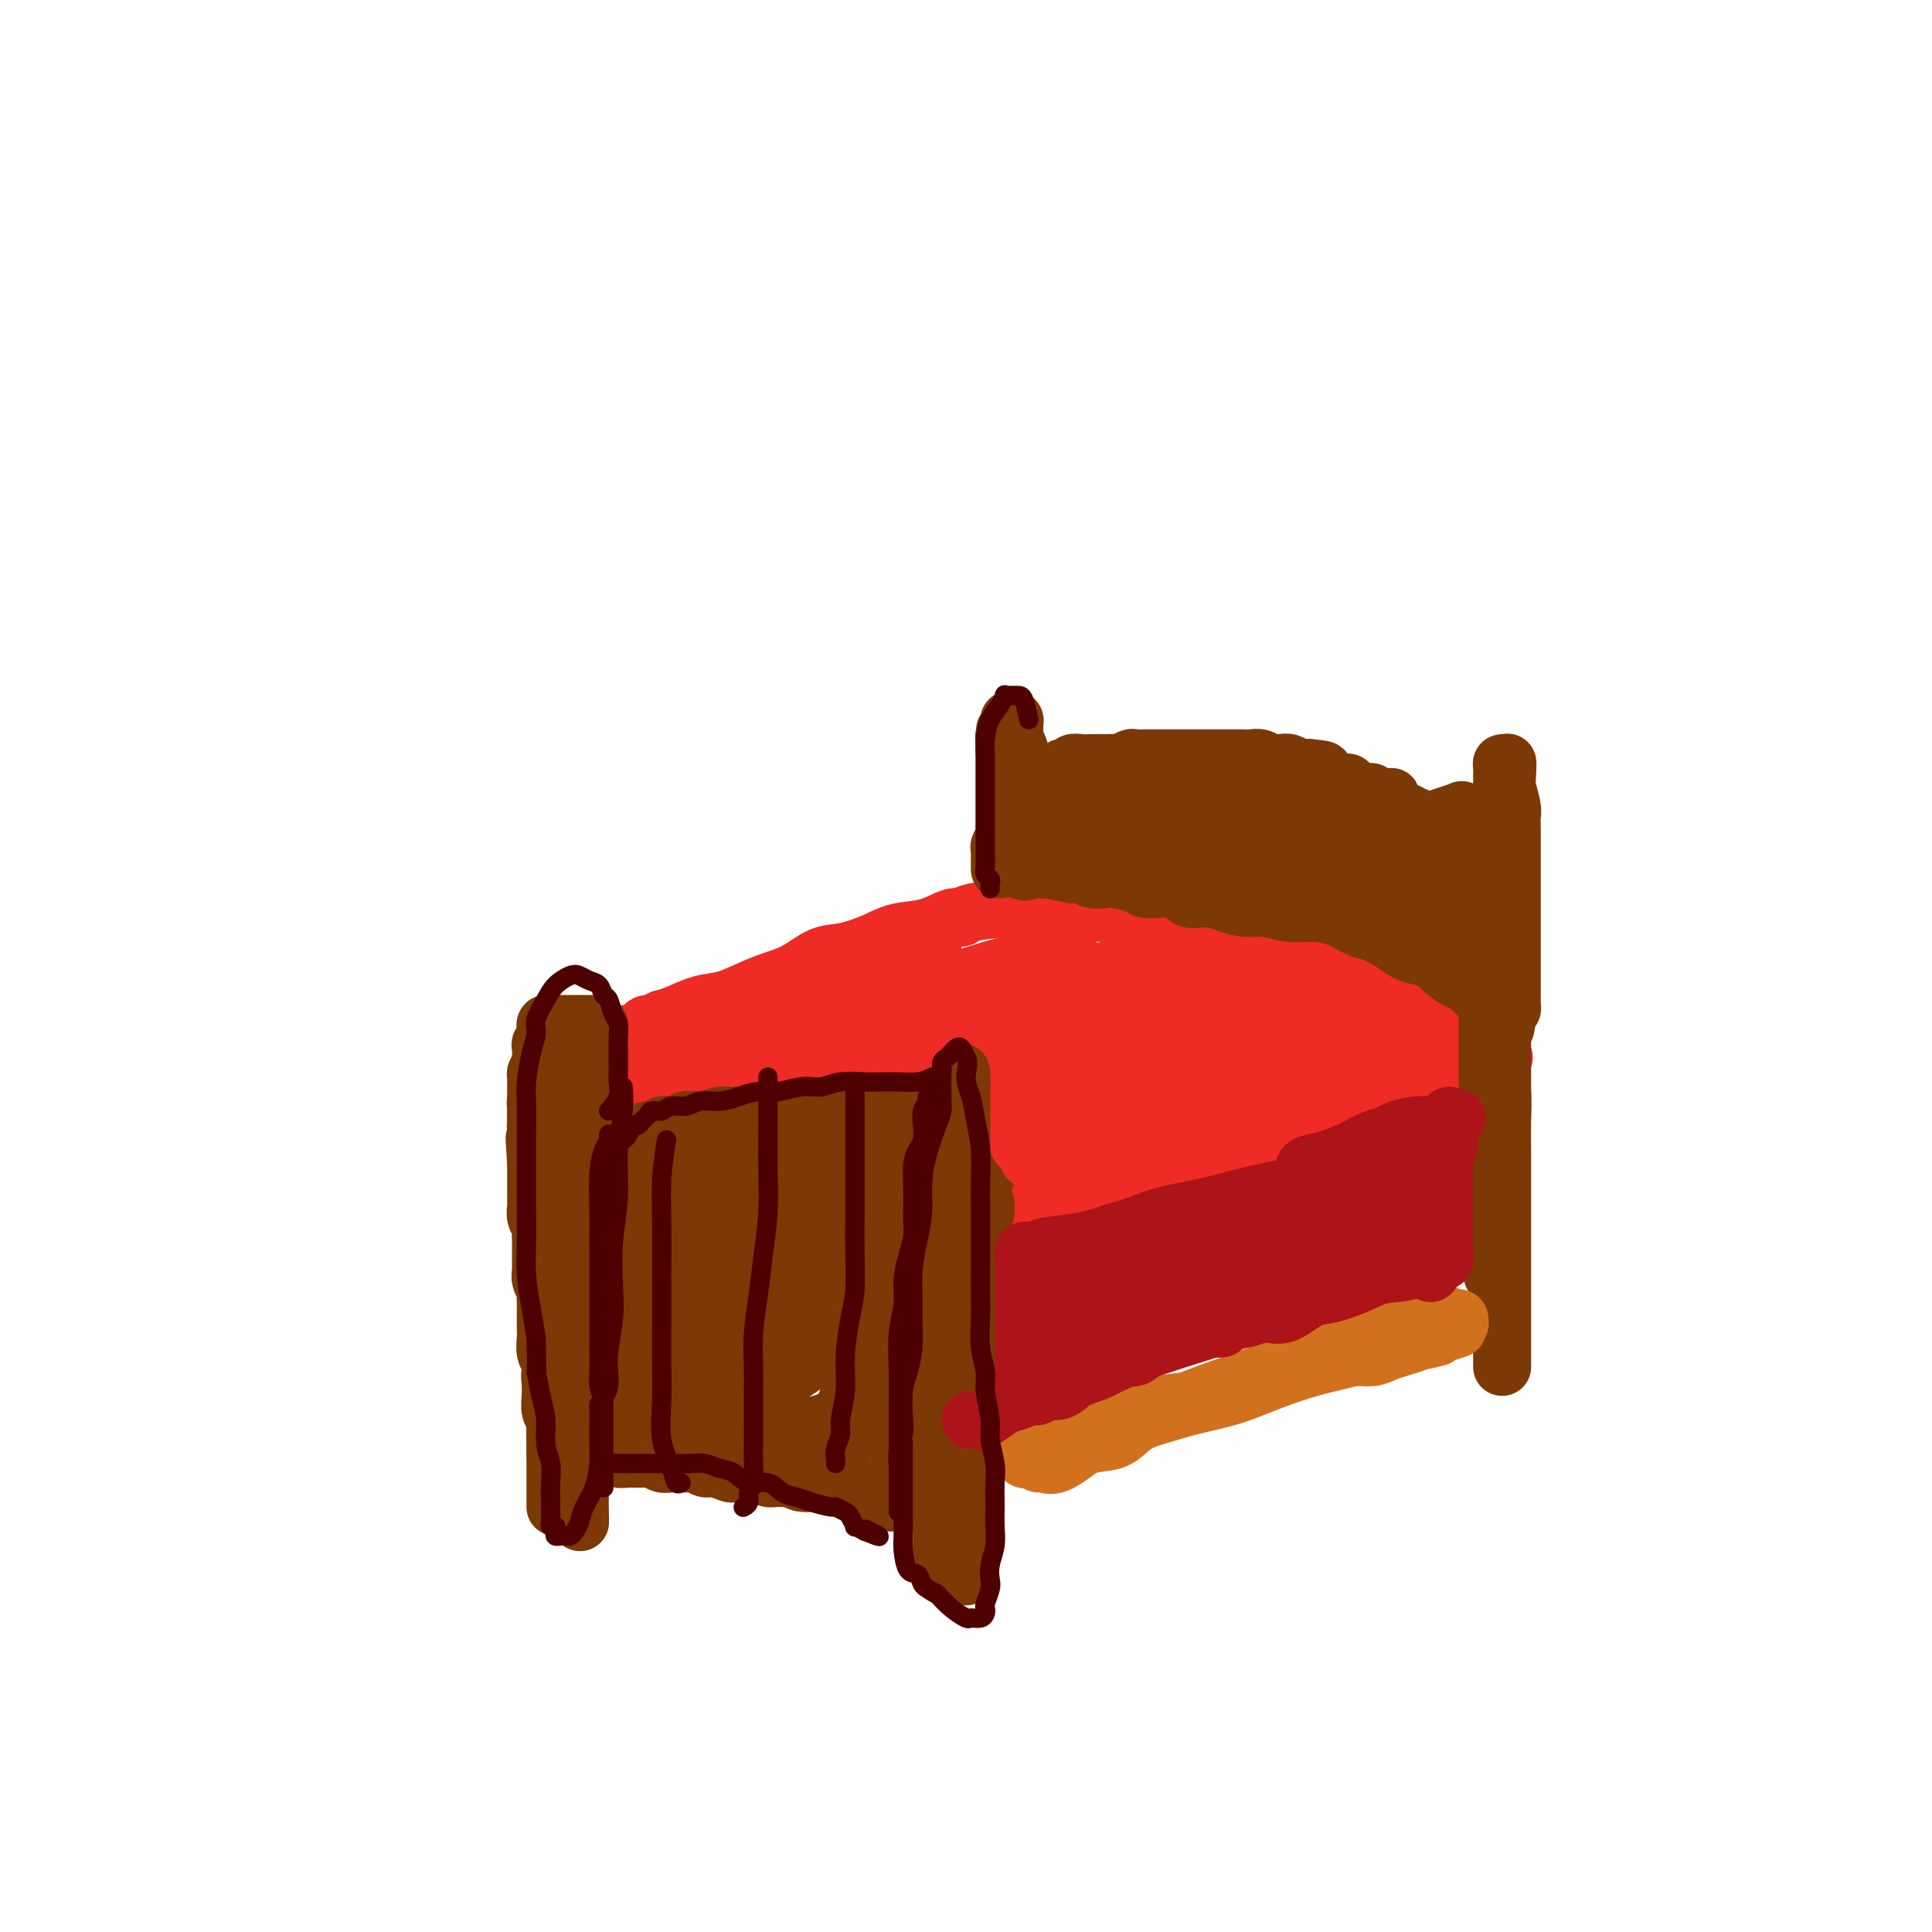 <svg viewBox='0 0 400 400' version='1.1' xmlns='http://www.w3.org/2000/svg' xmlns:xlink='http://www.w3.org/1999/xlink'><g fill='none' stroke='#7C3805' stroke-width='12' stroke-linecap='round' stroke-linejoin='round'><path d='M112,232c-0.431,0.666 -0.863,1.332 -1,2c-0.137,0.668 0.020,1.339 0,2c-0.020,0.661 -0.216,1.313 0,2c0.216,0.687 0.843,1.410 1,2c0.157,0.590 -0.155,1.046 0,2c0.155,0.954 0.777,2.405 1,3c0.223,0.595 0.046,0.334 0,1c-0.046,0.666 0.040,2.257 0,3c-0.040,0.743 -0.207,0.636 0,1c0.207,0.364 0.788,1.200 1,2c0.212,0.800 0.057,1.565 0,2c-0.057,0.435 -0.015,0.540 0,1c0.015,0.460 0.004,1.274 0,2c-0.004,0.726 -0.001,1.363 0,2c0.001,0.637 0.000,1.273 0,2c-0.000,0.727 -0.000,1.546 0,2c0.000,0.454 0.000,0.545 0,1c-0.000,0.455 -0.000,1.274 0,2c0.000,0.726 0.000,1.360 0,2c-0.000,0.640 -0.000,1.288 0,2c0.000,0.712 0.000,1.489 0,2c-0.000,0.511 -0.000,0.755 0,1'/><path d='M114,273c0.309,6.927 0.083,3.743 0,3c-0.083,-0.743 -0.022,0.955 0,2c0.022,1.045 0.006,1.437 0,2c-0.006,0.563 -0.003,1.295 0,2c0.003,0.705 0.004,1.382 0,2c-0.004,0.618 -0.015,1.177 0,2c0.015,0.823 0.057,1.911 0,3c-0.057,1.089 -0.211,2.179 0,3c0.211,0.821 0.789,1.375 1,2c0.211,0.625 0.057,1.323 0,2c-0.057,0.677 -0.015,1.332 0,2c0.015,0.668 0.004,1.349 0,2c-0.004,0.651 -0.001,1.274 0,2c0.001,0.726 0.000,1.557 0,2c-0.000,0.443 -0.000,0.500 0,1c0.000,0.500 0.000,1.443 0,2c-0.000,0.557 -0.000,0.729 0,1c0.000,0.271 0.000,0.642 0,1c-0.000,0.358 -0.000,0.704 0,1c0.000,0.296 0.000,0.544 0,1c-0.000,0.456 -0.000,1.122 0,1c0.000,-0.122 0.000,-1.033 0,-2c-0.000,-0.967 -0.000,-1.991 0,-3c0.000,-1.009 0.000,-2.003 0,-3c-0.000,-0.997 -0.000,-1.999 0,-3'/><path d='M115,301c-0.001,-1.934 -0.004,-2.269 0,-3c0.004,-0.731 0.015,-1.858 0,-3c-0.015,-1.142 -0.056,-2.298 0,-3c0.056,-0.702 0.207,-0.949 0,-2c-0.207,-1.051 -0.774,-2.904 -1,-4c-0.226,-1.096 -0.113,-1.433 0,-2c0.113,-0.567 0.226,-1.363 0,-2c-0.226,-0.637 -0.793,-1.115 -1,-2c-0.207,-0.885 -0.056,-2.177 0,-3c0.056,-0.823 0.016,-1.175 0,-2c-0.016,-0.825 -0.008,-2.122 0,-3c0.008,-0.878 0.016,-1.339 0,-2c-0.016,-0.661 -0.057,-1.524 0,-2c0.057,-0.476 0.211,-0.565 0,-1c-0.211,-0.435 -0.789,-1.215 -1,-2c-0.211,-0.785 -0.057,-1.575 0,-2c0.057,-0.425 0.015,-0.485 0,-1c-0.015,-0.515 -0.003,-1.485 0,-2c0.003,-0.515 -0.003,-0.574 0,-1c0.003,-0.426 0.015,-1.217 0,-2c-0.015,-0.783 -0.057,-1.557 0,-2c0.057,-0.443 0.211,-0.556 0,-1c-0.211,-0.444 -0.789,-1.218 -1,-2c-0.211,-0.782 -0.057,-1.571 0,-2c0.057,-0.429 0.015,-0.499 0,-1c-0.015,-0.501 -0.004,-1.434 0,-2c0.004,-0.566 0.001,-0.765 0,-1c-0.001,-0.235 -0.000,-0.506 0,-1c0.000,-0.494 0.000,-1.210 0,-2c-0.000,-0.790 -0.000,-1.654 0,-2c0.000,-0.346 0.000,-0.173 0,0'/><path d='M111,241c-0.619,-9.626 -0.166,-3.693 0,-2c0.166,1.693 0.044,-0.856 0,-2c-0.044,-1.144 -0.012,-0.884 0,-1c0.012,-0.116 0.003,-0.608 0,-1c-0.003,-0.392 -0.001,-0.682 0,-1c0.001,-0.318 0.001,-0.662 0,-1c-0.001,-0.338 -0.001,-0.669 0,-1c0.001,-0.331 0.004,-0.663 0,-1c-0.004,-0.337 -0.016,-0.679 0,-1c0.016,-0.321 0.060,-0.622 0,-1c-0.060,-0.378 -0.223,-0.833 0,-1c0.223,-0.167 0.833,-0.045 1,0c0.167,0.045 -0.110,0.012 0,0c0.110,-0.012 0.607,-0.003 1,0c0.393,0.003 0.684,0.001 1,0c0.316,-0.001 0.658,-0.001 1,0c0.342,0.001 0.684,0.003 1,0c0.316,-0.003 0.607,-0.010 1,0c0.393,0.010 0.890,0.036 1,0c0.110,-0.036 -0.167,-0.135 0,0c0.167,0.135 0.777,0.503 1,1c0.223,0.497 0.060,1.122 0,2c-0.060,0.878 -0.016,2.009 0,3c0.016,0.991 0.004,1.844 0,3c-0.004,1.156 -0.001,2.616 0,4c0.001,1.384 0.001,2.692 0,4'/><path d='M119,245c0.309,3.345 0.082,3.207 0,4c-0.082,0.793 -0.018,2.518 0,4c0.018,1.482 -0.009,2.722 0,4c0.009,1.278 0.055,2.593 0,4c-0.055,1.407 -0.211,2.907 0,4c0.211,1.093 0.789,1.781 1,3c0.211,1.219 0.057,2.970 0,4c-0.057,1.030 -0.015,1.339 0,2c0.015,0.661 0.004,1.675 0,3c-0.004,1.325 -0.001,2.960 0,4c0.001,1.040 0.000,1.486 0,2c-0.000,0.514 -0.000,1.097 0,2c0.000,0.903 0.000,2.126 0,3c-0.000,0.874 -0.000,1.399 0,2c0.000,0.601 0.000,1.278 0,2c-0.000,0.722 -0.000,1.488 0,2c0.000,0.512 0.000,0.770 0,1c-0.000,0.230 -0.000,0.433 0,1c0.000,0.567 0.000,1.499 0,2c-0.000,0.501 -0.000,0.572 0,1c0.000,0.428 0.000,1.214 0,2c-0.000,0.786 -0.000,1.573 0,2c0.000,0.427 0.000,0.495 0,1c-0.000,0.505 -0.000,1.446 0,2c0.000,0.554 0.000,0.720 0,1c-0.000,0.280 -0.000,0.673 0,1c0.000,0.327 0.000,0.588 0,1c-0.000,0.412 -0.000,0.975 0,1c0.000,0.025 0.000,-0.487 0,-1'/><path d='M120,309c0.167,10.667 0.083,5.333 0,0'/><path d='M115,244c1.058,-1.270 2.116,-2.540 3,-3c0.884,-0.460 1.595,-0.108 2,0c0.405,0.108 0.504,-0.026 1,0c0.496,0.026 1.390,0.214 2,0c0.610,-0.214 0.937,-0.828 1,-1c0.063,-0.172 -0.138,0.099 0,0c0.138,-0.099 0.614,-0.566 1,-1c0.386,-0.434 0.681,-0.834 1,-1c0.319,-0.166 0.662,-0.097 1,0c0.338,0.097 0.673,0.222 1,0c0.327,-0.222 0.647,-0.791 1,-1c0.353,-0.209 0.739,-0.060 1,0c0.261,0.060 0.398,0.030 1,0c0.602,-0.030 1.671,-0.060 2,0c0.329,0.060 -0.080,0.208 0,0c0.080,-0.208 0.650,-0.774 1,-1c0.350,-0.226 0.479,-0.112 1,0c0.521,0.112 1.435,0.222 2,0c0.565,-0.222 0.780,-0.778 1,-1c0.220,-0.222 0.444,-0.112 1,0c0.556,0.112 1.445,0.226 2,0c0.555,-0.226 0.778,-0.793 1,-1c0.222,-0.207 0.444,-0.056 1,0c0.556,0.056 1.444,0.016 2,0c0.556,-0.016 0.778,-0.008 1,0'/><path d='M146,234c4.969,-1.547 1.890,-0.415 1,0c-0.890,0.415 0.409,0.111 1,0c0.591,-0.111 0.473,-0.030 1,0c0.527,0.030 1.699,0.008 2,0c0.301,-0.008 -0.270,-0.002 0,0c0.270,0.002 1.381,0.001 2,0c0.619,-0.001 0.747,-0.000 1,0c0.253,0.000 0.631,0.000 1,0c0.369,-0.000 0.729,-0.000 1,0c0.271,0.000 0.454,0.000 1,0c0.546,-0.000 1.456,0.000 2,0c0.544,-0.000 0.723,-0.000 1,0c0.277,0.000 0.652,0.000 1,0c0.348,-0.000 0.671,-0.000 1,0c0.329,0.000 0.665,0.000 1,0c0.335,-0.000 0.668,-0.001 1,0c0.332,0.001 0.663,0.004 1,0c0.337,-0.004 0.682,-0.015 1,0c0.318,0.015 0.610,0.057 1,0c0.390,-0.057 0.878,-0.212 1,0c0.122,0.212 -0.122,0.793 0,1c0.122,0.207 0.610,0.041 1,0c0.390,-0.041 0.682,0.042 1,0c0.318,-0.042 0.663,-0.208 1,0c0.337,0.208 0.668,0.792 1,1c0.332,0.208 0.666,0.042 1,0c0.334,-0.042 0.667,0.040 1,0c0.333,-0.040 0.667,-0.203 1,0c0.333,0.203 0.667,0.772 1,1c0.333,0.228 0.667,0.114 1,0'/><path d='M177,237c4.991,0.480 1.968,0.180 1,0c-0.968,-0.180 0.121,-0.242 1,0c0.879,0.242 1.550,0.786 2,1c0.450,0.214 0.680,0.096 1,0c0.320,-0.096 0.730,-0.170 1,0c0.270,0.170 0.401,0.585 1,1c0.599,0.415 1.666,0.829 2,1c0.334,0.171 -0.066,0.098 0,0c0.066,-0.098 0.596,-0.222 1,0c0.404,0.222 0.682,0.792 1,1c0.318,0.208 0.677,0.056 1,0c0.323,-0.056 0.612,-0.016 1,0c0.388,0.016 0.877,0.008 1,0c0.123,-0.008 -0.121,-0.016 0,0c0.121,0.016 0.606,0.056 1,0c0.394,-0.056 0.697,-0.207 1,0c0.303,0.207 0.606,0.773 1,1c0.394,0.227 0.879,0.116 1,0c0.121,-0.116 -0.123,-0.237 0,0c0.123,0.237 0.611,0.833 1,1c0.389,0.167 0.677,-0.095 1,0c0.323,0.095 0.679,0.547 1,1c0.321,0.453 0.607,0.906 1,1c0.393,0.094 0.893,-0.171 1,0c0.107,0.171 -0.178,0.778 0,1c0.178,0.222 0.821,0.060 1,0c0.179,-0.060 -0.106,-0.016 0,0c0.106,0.016 0.602,0.005 1,0c0.398,-0.005 0.699,-0.002 1,0'/><path d='M203,246c4.249,1.396 1.870,0.385 1,0c-0.870,-0.385 -0.233,-0.145 0,0c0.233,0.145 0.062,0.193 0,0c-0.062,-0.193 -0.017,-0.629 0,-1c0.017,-0.371 0.004,-0.677 0,-1c-0.004,-0.323 -0.001,-0.664 0,-1c0.001,-0.336 0.000,-0.667 0,-1c-0.000,-0.333 -0.000,-0.666 0,-1'/><path d='M204,241c0.155,-0.726 0.041,-0.041 0,0c-0.041,0.041 -0.011,-0.563 0,-1c0.011,-0.437 0.003,-0.709 0,-1c-0.003,-0.291 -0.001,-0.603 0,-1c0.001,-0.397 0.000,-0.880 0,-1c-0.000,-0.120 -0.000,0.121 0,0c0.000,-0.121 0.000,-0.606 0,-1c-0.000,-0.394 -0.000,-0.698 0,-1c0.000,-0.302 0.000,-0.601 0,-1c-0.000,-0.399 -0.000,-0.899 0,-1c0.000,-0.101 0.000,0.198 0,0c-0.000,-0.198 -0.000,-0.893 0,-1c0.000,-0.107 0.000,0.376 0,1c-0.000,0.624 -0.000,1.391 0,2c0.000,0.609 0.000,1.060 0,2c-0.000,0.940 -0.000,2.368 0,3c0.000,0.632 0.000,0.466 0,1c-0.000,0.534 -0.000,1.767 0,3'/><path d='M204,244c-0.000,2.153 -0.000,1.536 0,2c0.000,0.464 0.000,2.008 0,3c-0.000,0.992 -0.000,1.430 0,2c0.000,0.570 0.000,1.271 0,2c-0.000,0.729 -0.000,1.486 0,2c0.000,0.514 0.000,0.785 0,1c-0.000,0.215 -0.000,0.375 0,1c0.000,0.625 0.000,1.714 0,2c-0.000,0.286 -0.000,-0.232 0,0c0.000,0.232 0.000,1.213 0,2c-0.000,0.787 -0.000,1.379 0,2c0.000,0.621 0.000,1.270 0,2c-0.000,0.730 -0.000,1.543 0,2c0.000,0.457 0.000,0.560 0,1c-0.000,0.440 -0.000,1.216 0,2c0.000,0.784 0.001,1.574 0,2c-0.001,0.426 -0.004,0.488 0,1c0.004,0.512 0.015,1.475 0,2c-0.015,0.525 -0.057,0.612 0,1c0.057,0.388 0.212,1.075 0,2c-0.212,0.925 -0.793,2.087 -1,3c-0.207,0.913 -0.040,1.576 0,2c0.040,0.424 -0.046,0.608 0,1c0.046,0.392 0.222,0.993 0,2c-0.222,1.007 -0.844,2.419 -1,3c-0.156,0.581 0.155,0.330 0,1c-0.155,0.670 -0.776,2.260 -1,3c-0.224,0.740 -0.050,0.631 0,1c0.050,0.369 -0.025,1.215 0,2c0.025,0.785 0.150,1.510 0,2c-0.150,0.490 -0.575,0.745 -1,1'/><path d='M200,299c-0.619,8.622 -0.166,2.677 0,1c0.166,-1.677 0.044,0.913 0,2c-0.044,1.087 -0.012,0.672 0,1c0.012,0.328 0.003,1.400 0,2c-0.003,0.600 -0.001,0.729 0,1c0.001,0.271 0.000,0.685 0,1c-0.000,0.315 -0.000,0.532 0,1c0.000,0.468 0.000,1.186 0,2c-0.000,0.814 -0.000,1.723 0,2c0.000,0.277 0.000,-0.080 0,0c-0.000,0.080 -0.000,0.595 0,1c0.000,0.405 0.000,0.700 0,1c-0.000,0.300 -0.000,0.605 0,1c0.000,0.395 0.000,0.879 0,1c-0.000,0.121 -0.000,-0.121 0,0c0.000,0.121 0.000,0.606 0,1c-0.000,0.394 -0.000,0.697 0,1c0.000,0.303 0.000,0.606 0,1c-0.000,0.394 -0.000,0.879 0,1c0.000,0.121 0.000,-0.122 0,0c-0.000,0.122 -0.000,0.610 0,1c0.000,0.390 0.000,0.682 0,1c-0.000,0.318 -0.000,0.662 0,1c0.000,0.338 0.000,0.669 0,1'/><path d='M200,324c0.000,4.167 0.000,2.083 0,0'/><path d='M196,310c-1.065,0.423 -2.129,0.845 -3,1c-0.871,0.155 -1.548,0.042 -2,0c-0.452,-0.042 -0.680,-0.011 -1,0c-0.320,0.011 -0.732,0.004 -1,0c-0.268,-0.004 -0.391,-0.005 -1,0c-0.609,0.005 -1.704,0.015 -2,0c-0.296,-0.015 0.206,-0.057 0,0c-0.206,0.057 -1.120,0.212 -2,0c-0.880,-0.212 -1.727,-0.793 -2,-1c-0.273,-0.207 0.028,-0.042 0,0c-0.028,0.042 -0.384,-0.040 -1,0c-0.616,0.040 -1.492,0.203 -2,0c-0.508,-0.203 -0.647,-0.771 -1,-1c-0.353,-0.229 -0.921,-0.118 -1,0c-0.079,0.118 0.330,0.242 0,0c-0.330,-0.242 -1.398,-0.849 -2,-1c-0.602,-0.151 -0.737,0.156 -1,0c-0.263,-0.156 -0.653,-0.774 -1,-1c-0.347,-0.226 -0.652,-0.061 -1,0c-0.348,0.061 -0.740,0.017 -1,0c-0.260,-0.017 -0.387,-0.007 -1,0c-0.613,0.007 -1.711,0.012 -2,0c-0.289,-0.012 0.230,-0.042 0,0c-0.230,0.042 -1.209,0.155 -2,0c-0.791,-0.155 -1.396,-0.577 -2,-1'/><path d='M164,306c-5.081,-0.614 -1.783,-0.150 -1,0c0.783,0.150 -0.950,-0.013 -2,0c-1.050,0.013 -1.417,0.201 -2,0c-0.583,-0.201 -1.381,-0.790 -2,-1c-0.619,-0.210 -1.058,-0.041 -2,0c-0.942,0.041 -2.388,-0.045 -3,0c-0.612,0.045 -0.389,0.222 -1,0c-0.611,-0.222 -2.054,-0.844 -3,-1c-0.946,-0.156 -1.394,0.155 -2,0c-0.606,-0.155 -1.370,-0.778 -2,-1c-0.630,-0.222 -1.126,-0.045 -2,0c-0.874,0.045 -2.125,-0.041 -3,0c-0.875,0.041 -1.375,0.208 -2,0c-0.625,-0.208 -1.374,-0.791 -2,-1c-0.626,-0.209 -1.127,-0.042 -2,0c-0.873,0.042 -2.118,-0.040 -3,0c-0.882,0.040 -1.402,0.203 -2,0c-0.598,-0.203 -1.273,-0.773 -2,-1c-0.727,-0.227 -1.504,-0.113 -2,0c-0.496,0.113 -0.709,0.223 -1,0c-0.291,-0.223 -0.658,-0.781 -1,-1c-0.342,-0.219 -0.659,-0.100 -1,0c-0.341,0.100 -0.707,0.181 -1,0c-0.293,-0.181 -0.512,-0.623 0,-1c0.512,-0.377 1.756,-0.688 3,-1'/><path d='M123,298c1.341,-0.265 3.193,0.073 5,0c1.807,-0.073 3.569,-0.555 6,-1c2.431,-0.445 5.531,-0.852 8,-1c2.469,-0.148 4.305,-0.037 6,0c1.695,0.037 3.248,-0.002 5,0c1.752,0.002 3.704,0.043 5,0c1.296,-0.043 1.936,-0.170 3,0c1.064,0.170 2.550,0.637 4,1c1.450,0.363 2.862,0.623 4,1c1.138,0.377 2.001,0.870 3,1c0.999,0.130 2.135,-0.105 3,0c0.865,0.105 1.459,0.550 2,1c0.541,0.450 1.030,0.905 2,1c0.970,0.095 2.421,-0.171 3,0c0.579,0.171 0.288,0.778 1,1c0.712,0.222 2.429,0.059 3,0c0.571,-0.059 -0.002,-0.016 0,0c0.002,0.016 0.579,0.003 1,0c0.421,-0.003 0.686,0.003 1,0c0.314,-0.003 0.675,-0.015 1,0c0.325,0.015 0.612,0.056 1,0c0.388,-0.056 0.877,-0.211 1,0c0.123,0.211 -0.121,0.788 0,1c0.121,0.212 0.606,0.061 1,0c0.394,-0.061 0.697,-0.030 1,0'/><path d='M193,303c5.117,1.018 1.911,0.062 1,0c-0.911,-0.062 0.474,0.771 1,1c0.526,0.229 0.194,-0.145 0,0c-0.194,0.145 -0.248,0.807 0,1c0.248,0.193 0.799,-0.085 1,0c0.201,0.085 0.054,0.534 0,1c-0.054,0.466 -0.014,0.951 0,1c0.014,0.049 0.004,-0.338 0,0c-0.004,0.338 -0.001,1.400 0,2c0.001,0.600 0.000,0.737 0,1c-0.000,0.263 -0.000,0.653 0,1c0.000,0.347 0.000,0.651 0,1c-0.000,0.349 -0.000,0.741 0,1c0.000,0.259 0.001,0.384 0,1c-0.001,0.616 -0.004,1.723 0,2c0.004,0.277 0.015,-0.277 0,0c-0.015,0.277 -0.057,1.384 0,2c0.057,0.616 0.211,0.743 0,1c-0.211,0.257 -0.789,0.646 -1,1c-0.211,0.354 -0.057,0.672 0,1c0.057,0.328 0.015,0.665 0,1c-0.015,0.335 -0.004,0.667 0,1c0.004,0.333 0.002,0.666 0,1'/><path d='M195,324c0.309,3.563 0.083,1.972 0,1c-0.083,-0.972 -0.022,-1.324 0,-2c0.022,-0.676 0.006,-1.675 0,-3c-0.006,-1.325 -0.002,-2.977 0,-4c0.002,-1.023 0.000,-1.418 0,-2c-0.000,-0.582 -0.000,-1.353 0,-2c0.000,-0.647 0.000,-1.171 0,-2c-0.000,-0.829 -0.000,-1.961 0,-3c0.000,-1.039 0.000,-1.983 0,-3c-0.000,-1.017 -0.000,-2.108 0,-3c0.000,-0.892 0.000,-1.586 0,-2c-0.000,-0.414 -0.000,-0.547 0,-1c0.000,-0.453 0.000,-1.227 0,-2'/><path d='M195,296c-0.000,-4.602 -0.000,-2.105 0,-2c0.000,0.105 0.000,-2.180 0,-4c-0.000,-1.820 -0.000,-3.173 0,-4c0.000,-0.827 0.000,-1.128 0,-2c-0.000,-0.872 -0.000,-2.317 0,-3c0.000,-0.683 0.000,-0.606 0,-1c-0.000,-0.394 -0.000,-1.260 0,-2c0.000,-0.740 0.000,-1.355 0,-2c-0.000,-0.645 -0.000,-1.320 0,-2c0.000,-0.680 0.000,-1.366 0,-2c-0.000,-0.634 -0.001,-1.215 0,-2c0.001,-0.785 0.004,-1.772 0,-2c-0.004,-0.228 -0.015,0.305 0,0c0.015,-0.305 0.057,-1.448 0,-2c-0.057,-0.552 -0.212,-0.514 0,-1c0.212,-0.486 0.793,-1.496 1,-2c0.207,-0.504 0.041,-0.502 0,-1c-0.041,-0.498 0.042,-1.495 0,-2c-0.042,-0.505 -0.208,-0.517 0,-1c0.208,-0.483 0.792,-1.438 1,-2c0.208,-0.562 0.042,-0.731 0,-1c-0.042,-0.269 0.041,-0.637 0,-1c-0.041,-0.363 -0.207,-0.723 0,-1c0.207,-0.277 0.786,-0.473 1,-1c0.214,-0.527 0.061,-1.384 0,-2c-0.061,-0.616 -0.030,-0.991 0,-1c0.030,-0.009 0.061,0.348 0,0c-0.061,-0.348 -0.212,-1.403 0,-2c0.212,-0.597 0.788,-0.738 1,-1c0.212,-0.262 0.061,-0.646 0,-1c-0.061,-0.354 -0.030,-0.677 0,-1'/><path d='M199,245c0.618,-8.067 0.165,-2.736 0,-1c-0.165,1.736 -0.040,-0.123 0,-1c0.040,-0.877 -0.003,-0.773 0,-1c0.003,-0.227 0.053,-0.785 0,-1c-0.053,-0.215 -0.210,-0.086 0,0c0.210,0.086 0.788,0.129 1,0c0.212,-0.129 0.057,-0.430 0,-1c-0.057,-0.570 -0.015,-1.410 0,-2c0.015,-0.590 0.004,-0.931 0,-1c-0.004,-0.069 -0.001,0.135 0,0c0.001,-0.135 0.000,-0.610 0,-1c-0.000,-0.390 -0.000,-0.696 0,-1c0.000,-0.304 0.000,-0.606 0,-1c-0.000,-0.394 -0.000,-0.881 0,-1c0.000,-0.119 0.000,0.128 0,0c-0.000,-0.128 -0.000,-0.632 0,-1c0.000,-0.368 0.000,-0.599 0,-1c-0.000,-0.401 -0.000,-0.972 0,-1c0.000,-0.028 0.000,0.486 0,1'/><path d='M200,231c0.155,-1.891 0.042,0.383 0,2c-0.042,1.617 -0.011,2.577 0,3c0.011,0.423 0.004,0.310 0,1c-0.004,0.690 -0.004,2.185 0,3c0.004,0.815 0.012,0.950 0,1c-0.012,0.050 -0.045,0.013 0,0c0.045,-0.013 0.166,-0.004 0,0c-0.166,0.004 -0.621,0.001 -1,0c-0.379,-0.001 -0.682,-0.000 -1,0c-0.318,0.000 -0.653,-0.000 -1,0c-0.347,0.000 -0.708,0.000 -1,0c-0.292,-0.000 -0.515,-0.001 -1,0c-0.485,0.001 -1.234,0.004 -2,0c-0.766,-0.004 -1.551,-0.015 -2,0c-0.449,0.015 -0.561,0.056 -1,0c-0.439,-0.056 -1.205,-0.207 -2,0c-0.795,0.207 -1.619,0.774 -2,1c-0.381,0.226 -0.320,0.113 -1,0c-0.680,-0.113 -2.100,-0.226 -3,0c-0.900,0.226 -1.281,0.792 -2,1c-0.719,0.208 -1.777,0.060 -3,0c-1.223,-0.060 -2.612,-0.030 -4,0'/><path d='M173,243c-5.297,0.464 -5.039,0.125 -6,0c-0.961,-0.125 -3.142,-0.037 -5,0c-1.858,0.037 -3.395,0.024 -5,0c-1.605,-0.024 -3.279,-0.060 -5,0c-1.721,0.060 -3.489,0.214 -5,0c-1.511,-0.214 -2.764,-0.797 -4,-1c-1.236,-0.203 -2.453,-0.026 -4,0c-1.547,0.026 -3.423,-0.098 -5,0c-1.577,0.098 -2.856,0.419 -4,1c-1.144,0.581 -2.153,1.424 -3,2c-0.847,0.576 -1.532,0.887 -2,1c-0.468,0.113 -0.720,0.028 -1,0c-0.280,-0.028 -0.587,0.001 0,0c0.587,-0.001 2.070,-0.032 3,0c0.930,0.032 1.307,0.128 3,0c1.693,-0.128 4.703,-0.478 7,-1c2.297,-0.522 3.883,-1.214 6,-2c2.117,-0.786 4.765,-1.664 7,-2c2.235,-0.336 4.057,-0.128 5,0c0.943,0.128 1.006,0.176 1,0c-0.006,-0.176 -0.081,-0.578 -1,0c-0.919,0.578 -2.683,2.134 -5,3c-2.317,0.866 -5.187,1.041 -8,2c-2.813,0.959 -5.569,2.702 -9,4c-3.431,1.298 -7.538,2.152 -10,3c-2.462,0.848 -3.278,1.690 -4,2c-0.722,0.310 -1.349,0.089 -1,0c0.349,-0.089 1.675,-0.044 3,0'/><path d='M121,255c-4.181,1.908 2.366,-0.322 7,-2c4.634,-1.678 7.354,-2.806 11,-4c3.646,-1.194 8.217,-2.456 12,-4c3.783,-1.544 6.779,-3.370 9,-4c2.221,-0.630 3.667,-0.062 4,0c0.333,0.062 -0.446,-0.380 -2,0c-1.554,0.380 -3.885,1.584 -7,3c-3.115,1.416 -7.016,3.045 -11,5c-3.984,1.955 -8.050,4.236 -12,6c-3.950,1.764 -7.784,3.012 -10,4c-2.216,0.988 -2.812,1.718 -3,2c-0.188,0.282 0.034,0.117 1,0c0.966,-0.117 2.676,-0.187 5,-1c2.324,-0.813 5.263,-2.371 9,-4c3.737,-1.629 8.271,-3.329 13,-5c4.729,-1.671 9.653,-3.313 14,-5c4.347,-1.687 8.117,-3.420 10,-4c1.883,-0.580 1.877,-0.006 2,0c0.123,0.006 0.373,-0.557 -1,0c-1.373,0.557 -4.370,2.232 -8,4c-3.630,1.768 -7.892,3.629 -13,6c-5.108,2.371 -11.061,5.251 -16,8c-4.939,2.749 -8.865,5.366 -12,7c-3.135,1.634 -5.479,2.283 -7,3c-1.521,0.717 -2.217,1.501 -2,2c0.217,0.499 1.348,0.714 4,0c2.652,-0.714 6.826,-2.357 11,-4'/><path d='M129,268c4.918,-1.904 9.714,-4.663 15,-7c5.286,-2.337 11.061,-4.252 16,-6c4.939,-1.748 9.040,-3.330 13,-5c3.960,-1.670 7.777,-3.428 10,-4c2.223,-0.572 2.852,0.042 3,0c0.148,-0.042 -0.185,-0.739 -2,0c-1.815,0.739 -5.111,2.915 -9,5c-3.889,2.085 -8.372,4.078 -13,6c-4.628,1.922 -9.400,3.772 -14,6c-4.600,2.228 -9.027,4.832 -13,7c-3.973,2.168 -7.493,3.899 -10,5c-2.507,1.101 -4.002,1.571 -5,2c-0.998,0.429 -1.498,0.816 -1,1c0.498,0.184 1.993,0.164 5,-1c3.007,-1.164 7.527,-3.472 12,-5c4.473,-1.528 8.901,-2.276 13,-4c4.099,-1.724 7.870,-4.425 12,-6c4.130,-1.575 8.618,-2.024 12,-3c3.382,-0.976 5.657,-2.478 7,-3c1.343,-0.522 1.756,-0.064 2,0c0.244,0.064 0.321,-0.266 -1,0c-1.321,0.266 -4.041,1.129 -7,3c-2.959,1.871 -6.159,4.749 -10,7c-3.841,2.251 -8.325,3.874 -13,6c-4.675,2.126 -9.542,4.755 -13,7c-3.458,2.245 -5.508,4.104 -7,5c-1.492,0.896 -2.426,0.827 -3,1c-0.574,0.173 -0.787,0.586 -1,1'/><path d='M127,286c-7.614,4.695 -0.148,1.432 5,-1c5.148,-2.432 7.980,-4.031 12,-6c4.020,-1.969 9.229,-4.306 14,-7c4.771,-2.694 9.105,-5.745 13,-8c3.895,-2.255 7.351,-3.713 10,-5c2.649,-1.287 4.490,-2.401 6,-3c1.510,-0.599 2.687,-0.682 3,-1c0.313,-0.318 -0.238,-0.869 -1,-1c-0.762,-0.131 -1.733,0.159 -3,0c-1.267,-0.159 -2.828,-0.767 -4,-1c-1.172,-0.233 -1.954,-0.090 -3,0c-1.046,0.090 -2.358,0.129 -2,0c0.358,-0.129 2.384,-0.424 4,-1c1.616,-0.576 2.823,-1.433 4,-2c1.177,-0.567 2.323,-0.844 3,-1c0.677,-0.156 0.883,-0.192 1,0c0.117,0.192 0.144,0.613 0,2c-0.144,1.387 -0.459,3.740 -1,6c-0.541,2.260 -1.308,4.425 -2,7c-0.692,2.575 -1.310,5.558 -2,8c-0.690,2.442 -1.453,4.342 -2,6c-0.547,1.658 -0.879,3.074 -1,4c-0.121,0.926 -0.033,1.362 0,2c0.033,0.638 0.009,1.480 0,2c-0.009,0.520 -0.003,0.720 0,1c0.003,0.280 0.001,0.640 0,1'/><path d='M181,288c-0.848,6.002 0.533,1.506 1,0c0.467,-1.506 0.019,-0.022 0,-1c-0.019,-0.978 0.391,-4.418 1,-8c0.609,-3.582 1.417,-7.305 2,-10c0.583,-2.695 0.941,-4.363 1,-5c0.059,-0.637 -0.180,-0.244 0,1c0.180,1.244 0.780,3.340 1,6c0.220,2.660 0.060,5.883 0,9c-0.060,3.117 -0.020,6.129 0,9c0.020,2.871 0.019,5.602 0,7c-0.019,1.398 -0.058,1.464 0,2c0.058,0.536 0.211,1.541 0,0c-0.211,-1.541 -0.788,-5.627 -1,-9c-0.212,-3.373 -0.060,-6.031 0,-8c0.060,-1.969 0.028,-3.248 0,-4c-0.028,-0.752 -0.054,-0.976 0,-1c0.054,-0.024 0.186,0.151 0,0c-0.186,-0.151 -0.691,-0.630 -1,-1c-0.309,-0.370 -0.424,-0.633 -1,-1c-0.576,-0.367 -1.614,-0.838 -2,0c-0.386,0.838 -0.121,2.984 -1,5c-0.879,2.016 -2.902,3.903 -4,6c-1.098,2.097 -1.272,4.404 -2,6c-0.728,1.596 -2.010,2.479 -3,3c-0.990,0.521 -1.690,0.679 -3,1c-1.310,0.321 -3.232,0.806 -5,0c-1.768,-0.806 -3.384,-2.903 -5,-5'/><path d='M159,290c-1.684,-1.790 -3.395,-3.763 -4,-6c-0.605,-2.237 -0.103,-4.736 0,-6c0.103,-1.264 -0.193,-1.293 1,-2c1.193,-0.707 3.873,-2.092 6,-3c2.127,-0.908 3.699,-1.341 6,-2c2.301,-0.659 5.329,-1.545 8,-2c2.671,-0.455 4.984,-0.478 7,-1c2.016,-0.522 3.736,-1.543 5,-2c1.264,-0.457 2.072,-0.349 1,0c-1.072,0.349 -4.023,0.940 -7,2c-2.977,1.060 -5.981,2.589 -10,5c-4.019,2.411 -9.053,5.703 -14,8c-4.947,2.297 -9.808,3.599 -13,5c-3.192,1.401 -4.716,2.901 -6,4c-1.284,1.099 -2.328,1.798 -3,2c-0.672,0.202 -0.970,-0.091 -1,0c-0.030,0.091 0.209,0.567 2,0c1.791,-0.567 5.133,-2.177 9,-4c3.867,-1.823 8.257,-3.860 12,-6c3.743,-2.140 6.837,-4.384 10,-6c3.163,-1.616 6.395,-2.604 9,-4c2.605,-1.396 4.584,-3.199 5,-4c0.416,-0.801 -0.729,-0.598 -3,0c-2.271,0.598 -5.667,1.593 -9,3c-3.333,1.407 -6.603,3.228 -10,5c-3.397,1.772 -6.921,3.496 -10,5c-3.079,1.504 -5.714,2.790 -8,4c-2.286,1.210 -4.225,2.346 -5,3c-0.775,0.654 -0.388,0.827 0,1'/><path d='M137,289c-7.283,3.392 -2.991,1.371 0,0c2.991,-1.371 4.682,-2.094 7,-3c2.318,-0.906 5.262,-1.996 8,-3c2.738,-1.004 5.268,-1.924 8,-3c2.732,-1.076 5.664,-2.308 8,-3c2.336,-0.692 4.075,-0.842 5,-1c0.925,-0.158 1.034,-0.323 1,0c-0.034,0.323 -0.212,1.134 -1,2c-0.788,0.866 -2.187,1.786 -4,3c-1.813,1.214 -4.039,2.720 -6,4c-1.961,1.280 -3.657,2.334 -5,3c-1.343,0.666 -2.335,0.945 -3,1c-0.665,0.055 -1.005,-0.114 -1,0c0.005,0.114 0.355,0.511 1,0c0.645,-0.511 1.586,-1.930 3,-3c1.414,-1.070 3.300,-1.789 5,-3c1.700,-1.211 3.212,-2.913 5,-4c1.788,-1.087 3.850,-1.559 5,-2c1.150,-0.441 1.386,-0.849 2,-1c0.614,-0.151 1.604,-0.043 2,0c0.396,0.043 0.198,0.022 0,0'/></g>
<g fill='none' stroke='#EE2B24' stroke-width='12' stroke-linecap='round' stroke-linejoin='round'><path d='M220,249c1.833,-0.878 3.666,-1.755 5,-2c1.334,-0.245 2.170,0.143 3,0c0.830,-0.143 1.653,-0.815 2,-1c0.347,-0.185 0.218,0.118 1,0c0.782,-0.118 2.477,-0.658 4,-1c1.523,-0.342 2.876,-0.486 4,-1c1.124,-0.514 2.020,-1.398 3,-2c0.980,-0.602 2.043,-0.921 3,-1c0.957,-0.079 1.807,0.084 3,0c1.193,-0.084 2.729,-0.414 4,-1c1.271,-0.586 2.277,-1.429 3,-2c0.723,-0.571 1.162,-0.871 2,-1c0.838,-0.129 2.074,-0.086 3,0c0.926,0.086 1.541,0.215 2,0c0.459,-0.215 0.763,-0.776 1,-1c0.237,-0.224 0.406,-0.113 1,0c0.594,0.113 1.612,0.228 2,0c0.388,-0.228 0.145,-0.797 0,-1c-0.145,-0.203 -0.190,-0.039 0,0c0.190,0.039 0.617,-0.046 1,0c0.383,0.046 0.722,0.222 1,0c0.278,-0.222 0.497,-0.842 1,-1c0.503,-0.158 1.292,0.147 2,0c0.708,-0.147 1.334,-0.746 2,-1c0.666,-0.254 1.371,-0.162 2,0c0.629,0.162 1.182,0.394 2,0c0.818,-0.394 1.900,-1.415 3,-2c1.100,-0.585 2.219,-0.734 3,-1c0.781,-0.266 1.223,-0.647 2,-1c0.777,-0.353 1.888,-0.676 3,-1'/><path d='M288,228c10.818,-3.427 3.862,-1.493 2,-1c-1.862,0.493 1.371,-0.455 3,-1c1.629,-0.545 1.655,-0.686 2,-1c0.345,-0.314 1.009,-0.801 2,-1c0.991,-0.199 2.311,-0.110 3,0c0.689,0.110 0.749,0.241 1,0c0.251,-0.241 0.693,-0.853 1,-1c0.307,-0.147 0.477,0.171 1,0c0.523,-0.171 1.397,-0.829 2,-1c0.603,-0.171 0.935,0.146 1,0c0.065,-0.146 -0.138,-0.756 0,-1c0.138,-0.244 0.615,-0.122 1,0c0.385,0.122 0.677,0.243 1,0c0.323,-0.243 0.679,-0.851 1,-1c0.321,-0.149 0.609,0.159 1,0c0.391,-0.159 0.885,-0.787 1,-1c0.115,-0.213 -0.149,-0.013 0,0c0.149,0.013 0.710,-0.161 0,0c-0.710,0.161 -2.691,0.659 -4,1c-1.309,0.341 -1.945,0.526 -3,1c-1.055,0.474 -2.527,1.237 -4,2'/><path d='M300,223c-2.000,0.599 -2.498,0.597 -4,1c-1.502,0.403 -4.006,1.211 -6,2c-1.994,0.789 -3.476,1.560 -5,2c-1.524,0.440 -3.090,0.551 -5,1c-1.910,0.449 -4.165,1.237 -6,2c-1.835,0.763 -3.250,1.500 -5,2c-1.750,0.500 -3.837,0.763 -6,1c-2.163,0.237 -4.404,0.450 -6,1c-1.596,0.550 -2.548,1.439 -4,2c-1.452,0.561 -3.404,0.793 -5,1c-1.596,0.207 -2.835,0.388 -4,1c-1.165,0.612 -2.256,1.655 -3,2c-0.744,0.345 -1.143,-0.009 -2,0c-0.857,0.009 -2.173,0.379 -3,1c-0.827,0.621 -1.165,1.491 -2,2c-0.835,0.509 -2.165,0.658 -3,1c-0.835,0.342 -1.173,0.879 -2,1c-0.827,0.121 -2.144,-0.174 -3,0c-0.856,0.174 -1.252,0.817 -2,1c-0.748,0.183 -1.850,-0.095 -3,0c-1.150,0.095 -2.349,0.562 -3,1c-0.651,0.438 -0.753,0.849 -1,1c-0.247,0.151 -0.640,0.044 -1,0c-0.360,-0.044 -0.688,-0.026 -1,0c-0.312,0.026 -0.609,0.058 -1,0c-0.391,-0.058 -0.874,-0.208 -1,0c-0.126,0.208 0.107,0.774 0,1c-0.107,0.226 -0.553,0.113 -1,0'/><path d='M212,250c-13.786,4.179 -4.250,1.125 -1,0c3.250,-1.125 0.214,-0.321 -1,0c-1.214,0.321 -0.607,0.161 0,0'/><path d='M308,213c-1.452,-0.877 -2.904,-1.754 -4,-2c-1.096,-0.246 -1.836,0.140 -2,0c-0.164,-0.140 0.246,-0.807 0,-1c-0.246,-0.193 -1.150,0.088 -2,0c-0.850,-0.088 -1.645,-0.545 -2,-1c-0.355,-0.455 -0.270,-0.906 -1,-1c-0.730,-0.094 -2.276,0.171 -3,0c-0.724,-0.171 -0.625,-0.778 -1,-1c-0.375,-0.222 -1.224,-0.060 -2,0c-0.776,0.060 -1.478,0.016 -2,0c-0.522,-0.016 -0.863,-0.005 -1,0c-0.137,0.005 -0.068,0.002 0,0'/><path d='M301,210c-2.839,-1.690 -5.678,-3.380 -7,-4c-1.322,-0.620 -1.128,-0.169 -1,0c0.128,0.169 0.189,0.057 0,0c-0.189,-0.057 -0.627,-0.057 -1,0c-0.373,0.057 -0.681,0.173 -1,0c-0.319,-0.173 -0.649,-0.634 -1,-1c-0.351,-0.366 -0.724,-0.638 -1,-1c-0.276,-0.362 -0.454,-0.815 -1,-1c-0.546,-0.185 -1.459,-0.101 -2,0c-0.541,0.101 -0.708,0.219 -1,0c-0.292,-0.219 -0.707,-0.776 -1,-1c-0.293,-0.224 -0.462,-0.117 -1,0c-0.538,0.117 -1.443,0.243 -2,0c-0.557,-0.243 -0.765,-0.854 -1,-1c-0.235,-0.146 -0.496,0.172 -1,0c-0.504,-0.172 -1.252,-0.835 -2,-1c-0.748,-0.165 -1.495,0.167 -2,0c-0.505,-0.167 -0.768,-0.832 -1,-1c-0.232,-0.168 -0.433,0.161 -1,0c-0.567,-0.161 -1.499,-0.813 -2,-1c-0.501,-0.187 -0.572,0.089 -1,0c-0.428,-0.089 -1.214,-0.545 -2,-1'/><path d='M268,197c-5.295,-2.006 -2.033,-0.522 -1,0c1.033,0.522 -0.165,0.083 -1,0c-0.835,-0.083 -1.308,0.189 -2,0c-0.692,-0.189 -1.603,-0.838 -2,-1c-0.397,-0.162 -0.279,0.163 -1,0c-0.721,-0.163 -2.280,-0.814 -3,-1c-0.720,-0.186 -0.600,0.095 -1,0c-0.400,-0.095 -1.319,-0.564 -2,-1c-0.681,-0.436 -1.122,-0.839 -2,-1c-0.878,-0.161 -2.192,-0.081 -3,0c-0.808,0.081 -1.108,0.163 -2,0c-0.892,-0.163 -2.374,-0.569 -3,-1c-0.626,-0.431 -0.394,-0.886 -1,-1c-0.606,-0.114 -2.049,0.113 -3,0c-0.951,-0.113 -1.410,-0.566 -2,-1c-0.590,-0.434 -1.312,-0.848 -2,-1c-0.688,-0.152 -1.343,-0.041 -2,0c-0.657,0.041 -1.317,0.011 -2,0c-0.683,-0.011 -1.389,-0.003 -2,0c-0.611,0.003 -1.126,0.001 -2,0c-0.874,-0.001 -2.107,-0.000 -3,0c-0.893,0.000 -1.447,0.000 -2,0c-0.553,-0.000 -1.104,-0.000 -2,0c-0.896,0.000 -2.138,0.000 -3,0c-0.862,-0.000 -1.344,-0.000 -2,0c-0.656,0.000 -1.486,0.000 -2,0c-0.514,-0.000 -0.712,-0.000 -1,0c-0.288,0.000 -0.665,0.000 -1,0c-0.335,-0.000 -0.629,-0.000 -1,0c-0.371,0.000 -0.820,0.000 -1,0c-0.180,-0.000 -0.090,-0.000 0,0'/><path d='M208,188c-2.763,0.294 -5.526,0.589 -7,1c-1.474,0.411 -1.659,0.939 -2,1c-0.341,0.061 -0.838,-0.344 -2,0c-1.162,0.344 -2.988,1.438 -5,2c-2.012,0.562 -4.211,0.591 -6,1c-1.789,0.409 -3.170,1.198 -5,2c-1.830,0.802 -4.109,1.618 -6,2c-1.891,0.382 -3.393,0.330 -5,1c-1.607,0.670 -3.317,2.062 -5,3c-1.683,0.938 -3.339,1.421 -5,2c-1.661,0.579 -3.328,1.255 -5,2c-1.672,0.745 -3.349,1.559 -5,2c-1.651,0.441 -3.278,0.510 -5,1c-1.722,0.490 -3.541,1.401 -5,2c-1.459,0.599 -2.560,0.885 -3,1c-0.440,0.115 -0.220,0.057 0,0'/><path d='M152,207c-2.214,0.868 -4.428,1.735 -6,2c-1.572,0.265 -2.501,-0.074 -3,0c-0.499,0.074 -0.566,0.560 -1,1c-0.434,0.440 -1.233,0.835 -2,1c-0.767,0.165 -1.501,0.099 -2,0c-0.499,-0.099 -0.763,-0.233 -1,0c-0.237,0.233 -0.449,0.832 -1,1c-0.551,0.168 -1.443,-0.095 -2,0c-0.557,0.095 -0.780,0.547 -1,1c-0.220,0.453 -0.436,0.906 -1,1c-0.564,0.094 -1.475,-0.172 -2,0c-0.525,0.172 -0.666,0.782 -1,1c-0.334,0.218 -0.863,0.044 -1,0c-0.137,-0.044 0.118,0.041 0,0c-0.118,-0.041 -0.609,-0.207 -1,0c-0.391,0.207 -0.682,0.786 -1,1c-0.318,0.214 -0.662,0.061 -1,0c-0.338,-0.061 -0.669,-0.031 -1,0'/><path d='M124,216c-4.284,1.409 -0.994,0.430 0,0c0.994,-0.430 -0.308,-0.311 -1,0c-0.692,0.311 -0.773,0.815 -1,1c-0.227,0.185 -0.600,0.050 -1,0c-0.400,-0.050 -0.829,-0.014 -1,0c-0.171,0.014 -0.086,0.007 0,0'/></g>
<g fill='none' stroke='#EE2B24' stroke-width='6' stroke-linecap='round' stroke-linejoin='round'><path d='M119,215c-0.220,0.414 -0.440,0.828 -1,1c-0.560,0.172 -1.459,0.101 -2,0c-0.541,-0.101 -0.723,-0.234 -1,0c-0.277,0.234 -0.649,0.833 -1,1c-0.351,0.167 -0.683,-0.099 -1,0c-0.317,0.099 -0.621,0.562 -1,1c-0.379,0.438 -0.834,0.849 -1,1c-0.166,0.151 -0.045,0.041 0,0c0.045,-0.041 0.013,-0.012 0,0c-0.013,0.012 -0.006,0.006 0,0'/><path d='M111,219c-1.286,0.845 -0.502,0.959 0,1c0.502,0.041 0.722,0.011 1,0c0.278,-0.011 0.613,-0.003 1,0c0.387,0.003 0.825,0.001 1,0c0.175,-0.001 0.088,-0.000 0,0'/></g>
<g fill='none' stroke='#7C3805' stroke-width='12' stroke-linecap='round' stroke-linejoin='round'><path d='M200,237c0.423,0.768 0.845,1.536 1,2c0.155,0.464 0.041,0.623 0,2c-0.041,1.377 -0.011,3.971 0,5c0.011,1.029 0.003,0.492 0,1c-0.003,0.508 0.000,2.061 0,3c-0.000,0.939 -0.004,1.263 0,2c0.004,0.737 0.015,1.885 0,3c-0.015,1.115 -0.057,2.197 0,3c0.057,0.803 0.211,1.328 0,2c-0.211,0.672 -0.789,1.492 -1,2c-0.211,0.508 -0.057,0.704 0,1c0.057,0.296 0.015,0.690 0,1c-0.015,0.310 -0.005,0.534 0,1c0.005,0.466 0.005,1.174 0,1c-0.005,-0.174 -0.017,-1.229 0,-2c0.017,-0.771 0.061,-1.257 0,-2c-0.061,-0.743 -0.226,-1.743 0,-3c0.226,-1.257 0.844,-2.770 1,-4c0.156,-1.230 -0.150,-2.177 0,-3c0.150,-0.823 0.757,-1.521 1,-2c0.243,-0.479 0.121,-0.740 0,-1'/><path d='M202,249c0.552,-2.897 0.933,-2.138 1,-2c0.067,0.138 -0.178,-0.345 0,-1c0.178,-0.655 0.781,-1.482 1,-2c0.219,-0.518 0.056,-0.727 0,-1c-0.056,-0.273 -0.005,-0.612 0,-1c0.005,-0.388 -0.036,-0.827 0,-1c0.036,-0.173 0.149,-0.080 0,0c-0.149,0.080 -0.562,0.146 -1,1c-0.438,0.854 -0.902,2.496 -1,4c-0.098,1.504 0.170,2.869 0,4c-0.170,1.131 -0.778,2.027 -1,3c-0.222,0.973 -0.060,2.021 0,3c0.060,0.979 0.016,1.887 0,3c-0.016,1.113 -0.004,2.430 0,3c0.004,0.570 0.001,0.394 0,1c-0.001,0.606 -0.000,1.994 0,3c0.000,1.006 0.000,1.631 0,2c-0.000,0.369 -0.000,0.484 0,1c0.000,0.516 0.000,1.434 0,2c-0.000,0.566 -0.000,0.778 0,1c0.000,0.222 0.000,0.452 0,1c-0.000,0.548 -0.000,1.415 0,2c0.000,0.585 0.000,0.888 0,1c-0.000,0.112 -0.000,0.032 0,0c0.000,-0.032 0.000,-0.016 0,0'/><path d='M201,276c-0.463,4.376 -0.121,-1.184 0,-4c0.121,-2.816 0.023,-2.889 0,-4c-0.023,-1.111 0.031,-3.261 0,-5c-0.031,-1.739 -0.148,-3.068 0,-4c0.148,-0.932 0.561,-1.468 1,-2c0.439,-0.532 0.903,-1.060 1,-2c0.097,-0.940 -0.174,-2.293 0,-3c0.174,-0.707 0.793,-0.767 1,-1c0.207,-0.233 0.003,-0.640 0,-1c-0.003,-0.360 0.195,-0.674 0,-1c-0.195,-0.326 -0.784,-0.665 -1,-1c-0.216,-0.335 -0.058,-0.666 0,-1c0.058,-0.334 0.015,-0.669 0,-1c-0.015,-0.331 -0.004,-0.657 0,-1c0.004,-0.343 0.001,-0.703 0,-1c-0.001,-0.297 -0.000,-0.533 0,-1c0.000,-0.467 0.000,-1.167 0,-1c-0.000,0.167 -0.000,1.199 0,2c0.000,0.801 0.000,1.369 0,2c-0.000,0.631 -0.000,1.323 0,2c0.000,0.677 0.000,1.338 0,2'/><path d='M203,250c0.000,1.363 0.000,1.271 0,2c-0.000,0.729 -0.000,2.279 0,3c0.000,0.721 0.000,0.612 0,1c-0.000,0.388 -0.000,1.272 0,2c0.000,0.728 0.000,1.298 0,2c-0.000,0.702 -0.000,1.535 0,2c0.000,0.465 0.000,0.561 0,1c-0.000,0.439 -0.000,1.220 0,2c0.000,0.780 0.000,1.560 0,2c-0.000,0.440 -0.000,0.539 0,1c0.000,0.461 0.000,1.282 0,2c-0.000,0.718 -0.000,1.333 0,2c0.000,0.667 0.000,1.386 0,2c-0.000,0.614 -0.000,1.124 0,2c0.000,0.876 0.000,2.118 0,3c-0.000,0.882 -0.000,1.405 0,2c0.000,0.595 0.001,1.263 0,2c-0.001,0.737 -0.004,1.544 0,2c0.004,0.456 0.015,0.560 0,1c-0.015,0.440 -0.056,1.216 0,2c0.056,0.784 0.207,1.576 0,2c-0.207,0.424 -0.774,0.481 -1,1c-0.226,0.519 -0.113,1.501 0,2c0.113,0.499 0.226,0.515 0,1c-0.226,0.485 -0.793,1.438 -1,2c-0.207,0.562 -0.056,0.732 0,1c0.056,0.268 0.015,0.635 0,1c-0.015,0.365 -0.004,0.727 0,1c0.004,0.273 0.001,0.458 0,1c-0.001,0.542 -0.000,1.441 0,2c0.000,0.559 0.000,0.780 0,1'/><path d='M201,303c-0.309,8.599 -0.083,3.598 0,2c0.083,-1.598 0.022,0.207 0,1c-0.022,0.793 -0.006,0.575 0,1c0.006,0.425 0.002,1.492 0,2c-0.002,0.508 -0.000,0.455 0,1c0.000,0.545 0.000,1.686 0,2c-0.000,0.314 -0.000,-0.200 0,0c0.000,0.200 0.000,1.114 0,2c-0.000,0.886 0.000,1.743 0,2c-0.000,0.257 -0.000,-0.086 0,0c0.000,0.086 0.000,0.600 0,1c-0.000,0.400 -0.000,0.684 0,1c0.000,0.316 0.001,0.662 0,1c-0.001,0.338 -0.005,0.666 0,1c0.005,0.334 0.017,0.672 0,1c-0.017,0.328 -0.063,0.646 0,1c0.063,0.354 0.235,0.745 0,1c-0.235,0.255 -0.879,0.373 -1,0c-0.121,-0.373 0.280,-1.238 0,-2c-0.280,-0.762 -1.240,-1.421 -2,-3c-0.760,-1.579 -1.320,-4.079 -2,-6c-0.680,-1.921 -1.480,-3.263 -2,-5c-0.520,-1.737 -0.760,-3.868 -1,-6'/><path d='M193,301c-1.716,-3.674 -2.006,-2.359 -2,-3c0.006,-0.641 0.310,-3.237 0,-5c-0.310,-1.763 -1.233,-2.693 -2,-4c-0.767,-1.307 -1.379,-2.991 -2,-4c-0.621,-1.009 -1.252,-1.343 -2,-2c-0.748,-0.657 -1.612,-1.638 -3,-2c-1.388,-0.362 -3.300,-0.104 -5,0c-1.700,0.104 -3.189,0.056 -5,0c-1.811,-0.056 -3.943,-0.120 -6,0c-2.057,0.120 -4.040,0.425 -6,1c-1.960,0.575 -3.898,1.422 -5,2c-1.102,0.578 -1.367,0.887 -2,1c-0.633,0.113 -1.632,0.030 -2,0c-0.368,-0.030 -0.105,-0.009 0,0c0.105,0.009 0.053,0.004 0,0'/></g>
<g fill='none' stroke='#EE2B24' stroke-width='12' stroke-linecap='round' stroke-linejoin='round'><path d='M129,219c-0.423,-0.089 -0.845,-0.179 -1,0c-0.155,0.179 -0.041,0.626 0,1c0.041,0.374 0.011,0.674 0,1c-0.011,0.326 -0.003,0.679 0,1c0.003,0.321 0.001,0.611 0,1c-0.001,0.389 -0.000,0.878 0,1c0.000,0.122 0.000,-0.121 0,0c-0.000,0.121 -0.000,0.607 0,1c0.000,0.393 0.000,0.694 0,1c-0.000,0.306 -0.000,0.618 0,1c0.000,0.382 0.000,0.834 0,1c-0.000,0.166 -0.000,0.048 0,0c0.000,-0.048 0.000,-0.024 0,0'/><path d='M128,228c-0.155,1.215 -0.043,-0.249 0,-1c0.043,-0.751 0.015,-0.789 0,-1c-0.015,-0.211 -0.018,-0.593 0,-1c0.018,-0.407 0.056,-0.837 0,-1c-0.056,-0.163 -0.207,-0.059 0,0c0.207,0.059 0.773,0.072 1,0c0.227,-0.072 0.116,-0.231 0,0c-0.116,0.231 -0.239,0.850 0,1c0.239,0.150 0.838,-0.171 1,0c0.162,0.171 -0.114,0.834 0,1c0.114,0.166 0.618,-0.166 1,0c0.382,0.166 0.642,0.829 1,1c0.358,0.171 0.816,-0.150 1,0c0.184,0.150 0.096,0.772 0,1c-0.096,0.228 -0.198,0.061 0,0c0.198,-0.061 0.696,-0.016 1,0c0.304,0.016 0.413,0.004 1,0c0.587,-0.004 1.653,-0.000 2,0c0.347,0.000 -0.024,-0.004 0,0c0.024,0.004 0.443,0.015 1,0c0.557,-0.015 1.252,-0.056 2,0c0.748,0.056 1.547,0.207 2,0c0.453,-0.207 0.558,-0.774 1,-1c0.442,-0.226 1.221,-0.113 2,0'/><path d='M145,227c2.783,0.370 1.240,0.295 1,0c-0.240,-0.295 0.823,-0.811 2,-1c1.177,-0.189 2.469,-0.051 3,0c0.531,0.051 0.301,0.014 1,0c0.699,-0.014 2.327,-0.004 3,0c0.673,0.004 0.393,0.001 1,0c0.607,-0.001 2.102,-0.000 3,0c0.898,0.000 1.199,-0.000 2,0c0.801,0.000 2.101,0.000 3,0c0.899,-0.000 1.395,-0.001 2,0c0.605,0.001 1.318,0.004 2,0c0.682,-0.004 1.335,-0.016 2,0c0.665,0.016 1.344,0.061 2,0c0.656,-0.061 1.289,-0.227 2,0c0.711,0.227 1.500,0.848 2,1c0.500,0.152 0.711,-0.166 1,0c0.289,0.166 0.656,0.815 1,1c0.344,0.185 0.666,-0.094 1,0c0.334,0.094 0.681,0.561 1,1c0.319,0.439 0.610,0.850 1,1c0.390,0.150 0.878,0.040 1,0c0.122,-0.040 -0.122,-0.011 0,0c0.122,0.011 0.610,0.003 1,0c0.390,-0.003 0.683,-0.001 1,0c0.317,0.001 0.659,0.000 1,0'/><path d='M185,230c2.251,0.619 1.378,0.167 1,0c-0.378,-0.167 -0.260,-0.047 0,0c0.260,0.047 0.662,0.022 1,0c0.338,-0.022 0.611,-0.043 1,0c0.389,0.043 0.893,0.148 1,0c0.107,-0.148 -0.183,-0.550 0,-1c0.183,-0.450 0.841,-0.948 1,-1c0.159,-0.052 -0.179,0.341 0,0c0.179,-0.341 0.874,-1.414 1,-2c0.126,-0.586 -0.319,-0.683 0,-1c0.319,-0.317 1.400,-0.855 2,-1c0.600,-0.145 0.720,0.101 1,0c0.280,-0.101 0.722,-0.549 1,-1c0.278,-0.451 0.394,-0.904 1,-1c0.606,-0.096 1.702,0.167 2,0c0.298,-0.167 -0.200,-0.762 0,-1c0.200,-0.238 1.100,-0.119 2,0'/><path d='M200,221c2.287,-1.393 0.506,-0.374 0,0c-0.506,0.374 0.264,0.103 1,0c0.736,-0.103 1.440,-0.039 2,0c0.560,0.039 0.977,0.053 1,0c0.023,-0.053 -0.347,-0.173 0,0c0.347,0.173 1.412,0.638 2,1c0.588,0.362 0.697,0.622 1,1c0.303,0.378 0.798,0.875 1,1c0.202,0.125 0.110,-0.121 0,0c-0.110,0.121 -0.240,0.610 0,1c0.240,0.390 0.849,0.681 1,1c0.151,0.319 -0.156,0.666 0,1c0.156,0.334 0.774,0.654 1,1c0.226,0.346 0.061,0.719 0,1c-0.061,0.281 -0.017,0.471 0,1c0.017,0.529 0.008,1.399 0,2c-0.008,0.601 -0.016,0.934 0,1c0.016,0.066 0.056,-0.136 0,0c-0.056,0.136 -0.207,0.610 0,1c0.207,0.390 0.772,0.696 1,1c0.228,0.304 0.118,0.606 0,1c-0.118,0.394 -0.243,0.880 0,1c0.243,0.120 0.853,-0.125 1,0c0.147,0.125 -0.168,0.622 0,1c0.168,0.378 0.818,0.637 1,1c0.182,0.363 -0.105,0.828 0,1c0.105,0.172 0.601,0.049 1,0c0.399,-0.049 0.699,-0.025 1,0'/><path d='M215,240c1.273,2.477 0.954,0.670 1,0c0.046,-0.670 0.456,-0.202 1,0c0.544,0.202 1.222,0.140 2,0c0.778,-0.140 1.658,-0.356 3,-1c1.342,-0.644 3.148,-1.716 5,-2c1.852,-0.284 3.750,0.218 6,0c2.250,-0.218 4.851,-1.158 7,-2c2.149,-0.842 3.845,-1.587 6,-2c2.155,-0.413 4.771,-0.496 7,-1c2.229,-0.504 4.073,-1.430 6,-2c1.927,-0.570 3.937,-0.786 6,-1c2.063,-0.214 4.178,-0.427 6,-1c1.822,-0.573 3.349,-1.505 5,-2c1.651,-0.495 3.425,-0.553 5,-1c1.575,-0.447 2.950,-1.284 4,-2c1.050,-0.716 1.774,-1.310 3,-2c1.226,-0.690 2.956,-1.477 4,-2c1.044,-0.523 1.404,-0.781 2,-1c0.596,-0.219 1.428,-0.398 2,-1c0.572,-0.602 0.882,-1.625 1,-2c0.118,-0.375 0.042,-0.100 0,0c-0.042,0.100 -0.050,0.027 0,0c0.050,-0.027 0.157,-0.008 0,0c-0.157,0.008 -0.579,0.004 -1,0'/><path d='M296,215c1.929,-1.564 -0.748,-0.475 -2,0c-1.252,0.475 -1.078,0.335 -1,0c0.078,-0.335 0.060,-0.864 0,-1c-0.060,-0.136 -0.162,0.121 0,0c0.162,-0.121 0.589,-0.621 1,-1c0.411,-0.379 0.806,-0.636 1,-1c0.194,-0.364 0.188,-0.833 0,-1c-0.188,-0.167 -0.557,-0.032 -2,0c-1.443,0.032 -3.959,-0.040 -7,0c-3.041,0.040 -6.606,0.193 -10,1c-3.394,0.807 -6.618,2.267 -10,3c-3.382,0.733 -6.921,0.737 -9,1c-2.079,0.263 -2.698,0.784 -4,1c-1.302,0.216 -3.287,0.126 -4,0c-0.713,-0.126 -0.154,-0.289 1,-1c1.154,-0.711 2.903,-1.969 5,-3c2.097,-1.031 4.541,-1.834 7,-3c2.459,-1.166 4.931,-2.696 7,-4c2.069,-1.304 3.733,-2.383 5,-3c1.267,-0.617 2.135,-0.773 2,-1c-0.135,-0.227 -1.273,-0.525 -3,0c-1.727,0.525 -4.042,1.872 -7,3c-2.958,1.128 -6.559,2.037 -10,3c-3.441,0.963 -6.720,1.982 -10,3'/><path d='M246,211c-5.678,1.632 -5.872,1.711 -7,2c-1.128,0.289 -3.189,0.787 -4,1c-0.811,0.213 -0.373,0.141 0,0c0.373,-0.141 0.679,-0.352 2,-1c1.321,-0.648 3.656,-1.733 6,-3c2.344,-1.267 4.696,-2.716 7,-4c2.304,-1.284 4.560,-2.403 7,-3c2.440,-0.597 5.066,-0.673 7,-1c1.934,-0.327 3.178,-0.905 3,-1c-0.178,-0.095 -1.778,0.294 -4,1c-2.222,0.706 -5.066,1.730 -8,3c-2.934,1.270 -5.958,2.786 -9,4c-3.042,1.214 -6.104,2.127 -8,3c-1.896,0.873 -2.628,1.706 -3,2c-0.372,0.294 -0.385,0.048 1,0c1.385,-0.048 4.169,0.103 7,0c2.831,-0.103 5.707,-0.459 9,-1c3.293,-0.541 7.001,-1.268 11,-2c3.999,-0.732 8.290,-1.471 12,-2c3.710,-0.529 6.840,-0.849 9,-1c2.160,-0.151 3.352,-0.135 4,0c0.648,0.135 0.754,0.387 0,1c-0.754,0.613 -2.367,1.587 -5,3c-2.633,1.413 -6.286,3.265 -10,5c-3.714,1.735 -7.490,3.353 -11,5c-3.510,1.647 -6.755,3.324 -10,5'/><path d='M252,227c-7.623,3.437 -8.679,2.529 -10,3c-1.321,0.471 -2.907,2.320 -4,3c-1.093,0.680 -1.692,0.191 -1,0c0.692,-0.191 2.674,-0.082 5,-1c2.326,-0.918 4.996,-2.862 8,-4c3.004,-1.138 6.340,-1.470 10,-3c3.660,-1.530 7.642,-4.258 11,-6c3.358,-1.742 6.090,-2.499 8,-3c1.910,-0.501 2.997,-0.746 3,-1c0.003,-0.254 -1.080,-0.516 -4,0c-2.920,0.516 -7.678,1.810 -12,3c-4.322,1.190 -8.206,2.277 -13,4c-4.794,1.723 -10.496,4.084 -16,6c-5.504,1.916 -10.808,3.388 -15,5c-4.192,1.612 -7.270,3.364 -9,4c-1.730,0.636 -2.112,0.156 -2,0c0.112,-0.156 0.717,0.012 3,-1c2.283,-1.012 6.244,-3.203 10,-5c3.756,-1.797 7.307,-3.200 11,-5c3.693,-1.800 7.528,-3.998 11,-6c3.472,-2.002 6.582,-3.807 9,-5c2.418,-1.193 4.144,-1.775 5,-2c0.856,-0.225 0.843,-0.093 -1,0c-1.843,0.093 -5.515,0.149 -9,1c-3.485,0.851 -6.785,2.498 -11,4c-4.215,1.502 -9.347,2.858 -13,4c-3.653,1.142 -5.826,2.071 -8,3'/><path d='M218,225c-7.089,2.137 -3.811,1.478 -2,1c1.811,-0.478 2.154,-0.776 4,-2c1.846,-1.224 5.196,-3.374 8,-5c2.804,-1.626 5.062,-2.726 8,-4c2.938,-1.274 6.557,-2.720 9,-4c2.443,-1.280 3.709,-2.393 5,-3c1.291,-0.607 2.605,-0.708 2,-1c-0.605,-0.292 -3.131,-0.775 -6,0c-2.869,0.775 -6.081,2.807 -9,4c-2.919,1.193 -5.546,1.547 -8,2c-2.454,0.453 -4.736,1.007 -7,2c-2.264,0.993 -4.511,2.426 -6,3c-1.489,0.574 -2.221,0.290 -2,0c0.221,-0.290 1.396,-0.586 3,-1c1.604,-0.414 3.639,-0.947 6,-2c2.361,-1.053 5.050,-2.625 8,-4c2.950,-1.375 6.162,-2.552 9,-4c2.838,-1.448 5.302,-3.168 7,-4c1.698,-0.832 2.630,-0.775 3,-1c0.370,-0.225 0.177,-0.731 0,-1c-0.177,-0.269 -0.339,-0.300 -2,0c-1.661,0.300 -4.822,0.931 -8,2c-3.178,1.069 -6.373,2.577 -10,4c-3.627,1.423 -7.687,2.763 -11,4c-3.313,1.237 -5.878,2.373 -8,3c-2.122,0.627 -3.802,0.746 -5,1c-1.198,0.254 -1.914,0.644 -1,0c0.914,-0.644 3.457,-2.322 6,-4'/><path d='M211,211c2.139,-1.306 4.985,-2.573 8,-4c3.015,-1.427 6.199,-3.016 9,-4c2.801,-0.984 5.220,-1.365 7,-2c1.780,-0.635 2.923,-1.525 3,-2c0.077,-0.475 -0.911,-0.534 -3,0c-2.089,0.534 -5.278,1.662 -9,3c-3.722,1.338 -7.977,2.885 -13,5c-5.023,2.115 -10.813,4.798 -16,7c-5.187,2.202 -9.771,3.922 -13,5c-3.229,1.078 -5.103,1.512 -7,2c-1.897,0.488 -3.818,1.028 -4,1c-0.182,-0.028 1.375,-0.626 4,-2c2.625,-1.374 6.318,-3.524 10,-5c3.682,-1.476 7.352,-2.278 11,-4c3.648,-1.722 7.276,-4.364 11,-6c3.724,-1.636 7.546,-2.267 10,-3c2.454,-0.733 3.539,-1.569 4,-2c0.461,-0.431 0.297,-0.458 -2,0c-2.297,0.458 -6.725,1.402 -11,3c-4.275,1.598 -8.395,3.851 -13,6c-4.605,2.149 -9.696,4.195 -15,6c-5.304,1.805 -10.822,3.369 -15,5c-4.178,1.631 -7.014,3.329 -9,4c-1.986,0.671 -3.120,0.314 -3,0c0.120,-0.314 1.494,-0.584 4,-2c2.506,-1.416 6.145,-3.976 10,-6c3.855,-2.024 7.928,-3.512 12,-5'/><path d='M181,211c6.532,-3.176 9.861,-4.617 14,-6c4.139,-1.383 9.088,-2.706 13,-4c3.912,-1.294 6.789,-2.557 8,-3c1.211,-0.443 0.757,-0.067 1,0c0.243,0.067 1.183,-0.176 0,0c-1.183,0.176 -4.488,0.771 -9,2c-4.512,1.229 -10.232,3.093 -16,5c-5.768,1.907 -11.584,3.856 -17,6c-5.416,2.144 -10.430,4.484 -15,6c-4.570,1.516 -8.695,2.209 -12,3c-3.305,0.791 -5.789,1.680 -7,2c-1.211,0.320 -1.149,0.071 -1,0c0.149,-0.071 0.384,0.034 2,-1c1.616,-1.034 4.613,-3.208 8,-5c3.387,-1.792 7.164,-3.201 11,-5c3.836,-1.799 7.731,-3.989 12,-6c4.269,-2.011 8.914,-3.845 12,-5c3.086,-1.155 4.615,-1.633 6,-2c1.385,-0.367 2.626,-0.623 2,-1c-0.626,-0.377 -3.120,-0.875 -6,0c-2.880,0.875 -6.145,3.124 -10,5c-3.855,1.876 -8.298,3.380 -12,5c-3.702,1.620 -6.661,3.354 -10,5c-3.339,1.646 -7.058,3.202 -9,4c-1.942,0.798 -2.109,0.838 -2,1c0.109,0.162 0.493,0.445 2,0c1.507,-0.445 4.136,-1.620 7,-3c2.864,-1.380 5.961,-2.966 8,-4c2.039,-1.034 3.019,-1.517 4,-2'/><path d='M165,208c3.167,-1.333 1.583,-0.667 0,0'/></g>
<g fill='none' stroke='#7C3805' stroke-width='12' stroke-linecap='round' stroke-linejoin='round'><path d='M207,180c0.002,-0.757 0.004,-1.515 0,-2c-0.004,-0.485 -0.015,-0.699 0,-1c0.015,-0.301 0.057,-0.691 0,-1c-0.057,-0.309 -0.211,-0.538 0,-1c0.211,-0.462 0.789,-1.155 1,-2c0.211,-0.845 0.057,-1.840 0,-2c-0.057,-0.160 -0.015,0.514 0,0c0.015,-0.514 0.004,-2.218 0,-3c-0.004,-0.782 -0.001,-0.642 0,-1c0.001,-0.358 0.000,-1.213 0,-2c-0.000,-0.787 -0.000,-1.506 0,-2c0.000,-0.494 0.000,-0.762 0,-1c-0.000,-0.238 -0.000,-0.445 0,-1c0.000,-0.555 0.000,-1.458 0,-2c-0.000,-0.542 -0.000,-0.723 0,-1c0.000,-0.277 0.000,-0.652 0,-1c-0.000,-0.348 -0.000,-0.671 0,-1c0.000,-0.329 0.000,-0.666 0,-1c-0.000,-0.334 -0.000,-0.667 0,-1c0.000,-0.333 0.000,-0.667 0,-1'/><path d='M208,153c0.171,-4.113 0.099,-0.895 0,0c-0.099,0.895 -0.224,-0.534 0,-1c0.224,-0.466 0.796,0.032 1,0c0.204,-0.032 0.041,-0.595 0,-1c-0.041,-0.405 0.042,-0.651 0,-1c-0.042,-0.349 -0.208,-0.799 0,-1c0.208,-0.201 0.792,-0.153 1,0c0.208,0.153 0.042,0.411 0,1c-0.042,0.589 0.040,1.508 0,2c-0.040,0.492 -0.203,0.558 0,1c0.203,0.442 0.772,1.259 1,2c0.228,0.741 0.114,1.406 0,2c-0.114,0.594 -0.227,1.117 0,2c0.227,0.883 0.793,2.124 1,3c0.207,0.876 0.056,1.386 0,2c-0.056,0.614 -0.015,1.333 0,2c0.015,0.667 0.004,1.283 0,2c-0.004,0.717 -0.001,1.535 0,2c0.001,0.465 0.000,0.576 0,1c-0.000,0.424 -0.000,1.161 0,2c0.000,0.839 0.000,1.782 0,2c-0.000,0.218 -0.000,-0.287 0,0c0.000,0.287 0.000,1.368 0,2c-0.000,0.632 -0.000,0.816 0,1'/><path d='M212,178c0.448,4.501 0.067,1.754 0,1c-0.067,-0.754 0.178,0.485 0,1c-0.178,0.515 -0.780,0.307 -1,0c-0.220,-0.307 -0.059,-0.711 0,-1c0.059,-0.289 0.016,-0.462 0,-1c-0.016,-0.538 -0.004,-1.440 0,-2c0.004,-0.560 0.001,-0.779 0,-1c-0.001,-0.221 -0.000,-0.444 0,-1c0.000,-0.556 -0.001,-1.446 0,-2c0.001,-0.554 0.003,-0.774 0,-1c-0.003,-0.226 -0.012,-0.460 0,-1c0.012,-0.540 0.046,-1.388 0,-2c-0.046,-0.612 -0.170,-0.990 0,-1c0.170,-0.010 0.636,0.349 1,0c0.364,-0.349 0.627,-1.404 1,-2c0.373,-0.596 0.855,-0.733 1,-1c0.145,-0.267 -0.047,-0.663 0,-1c0.047,-0.337 0.332,-0.616 1,-1c0.668,-0.384 1.718,-0.873 2,-1c0.282,-0.127 -0.205,0.106 0,0c0.205,-0.106 1.103,-0.553 2,-1'/><path d='M219,160c1.422,-1.460 0.975,-1.109 1,-1c0.025,0.109 0.520,-0.023 1,0c0.480,0.023 0.945,0.202 1,0c0.055,-0.202 -0.299,-0.786 0,-1c0.299,-0.214 1.250,-0.058 2,0c0.750,0.058 1.299,0.016 2,0c0.701,-0.016 1.554,-0.008 2,0c0.446,0.008 0.486,0.016 1,0c0.514,-0.016 1.502,-0.057 2,0c0.498,0.057 0.504,0.211 1,0c0.496,-0.211 1.481,-0.789 2,-1c0.519,-0.211 0.572,-0.057 1,0c0.428,0.057 1.232,0.015 2,0c0.768,-0.015 1.500,-0.004 2,0c0.500,0.004 0.767,0.001 1,0c0.233,-0.001 0.433,-0.000 1,0c0.567,0.000 1.503,0.000 2,0c0.497,-0.000 0.556,-0.000 1,0c0.444,0.000 1.273,0.000 2,0c0.727,-0.000 1.353,-0.000 2,0c0.647,0.000 1.314,0.000 2,0c0.686,-0.000 1.391,-0.001 2,0c0.609,0.001 1.122,0.004 2,0c0.878,-0.004 2.122,-0.015 3,0c0.878,0.015 1.390,0.056 2,0c0.610,-0.056 1.318,-0.207 2,0c0.682,0.207 1.337,0.774 2,1c0.663,0.226 1.332,0.112 2,0c0.668,-0.112 1.334,-0.223 2,0c0.666,0.223 1.333,0.778 2,1c0.667,0.222 1.333,0.111 2,0'/><path d='M271,159c5.684,0.471 1.894,0.647 1,1c-0.894,0.353 1.108,0.882 2,1c0.892,0.118 0.675,-0.175 1,0c0.325,0.175 1.191,0.816 2,1c0.809,0.184 1.560,-0.091 2,0c0.440,0.091 0.568,0.549 1,1c0.432,0.451 1.167,0.895 2,1c0.833,0.105 1.762,-0.131 2,0c0.238,0.131 -0.216,0.628 0,1c0.216,0.372 1.103,0.621 2,1c0.897,0.379 1.803,0.890 2,1c0.197,0.110 -0.316,-0.182 0,0c0.316,0.182 1.460,0.837 2,1c0.540,0.163 0.477,-0.168 1,0c0.523,0.168 1.632,0.833 2,1c0.368,0.167 -0.003,-0.165 0,0c0.003,0.165 0.382,0.828 1,1c0.618,0.172 1.475,-0.147 2,0c0.525,0.147 0.718,0.761 1,1c0.282,0.239 0.654,0.102 1,0c0.346,-0.102 0.666,-0.168 1,0c0.334,0.168 0.681,0.571 1,1c0.319,0.429 0.610,0.885 1,1c0.390,0.115 0.879,-0.110 1,0c0.121,0.110 -0.126,0.554 0,1c0.126,0.446 0.626,0.894 1,1c0.374,0.106 0.622,-0.129 1,0c0.378,0.129 0.885,0.622 1,1c0.115,0.378 -0.161,0.640 0,1c0.161,0.360 0.760,0.817 1,1c0.240,0.183 0.120,0.091 0,0'/><path d='M306,178c1.262,1.249 0.916,0.871 1,1c0.084,0.129 0.597,0.764 1,1c0.403,0.236 0.696,0.071 1,0c0.304,-0.071 0.617,-0.049 1,0c0.383,0.049 0.835,0.127 1,0c0.165,-0.127 0.044,-0.457 0,-1c-0.044,-0.543 -0.012,-1.300 0,-2c0.012,-0.700 0.003,-1.344 0,-2c-0.003,-0.656 -0.001,-1.326 0,-2c0.001,-0.674 0.000,-1.354 0,-2c-0.000,-0.646 -0.000,-1.258 0,-2c0.000,-0.742 0.000,-1.613 0,-2c-0.000,-0.387 -0.000,-0.289 0,-1c0.000,-0.711 0.000,-2.232 0,-3c-0.000,-0.768 -0.001,-0.785 0,-1c0.001,-0.215 0.003,-0.630 0,-1c-0.003,-0.370 -0.011,-0.697 0,-1c0.011,-0.303 0.041,-0.582 0,-1c-0.041,-0.418 -0.155,-0.977 0,-1c0.155,-0.023 0.577,0.488 1,1'/><path d='M312,159c0.171,-2.858 0.098,0.497 0,2c-0.098,1.503 -0.223,1.154 0,2c0.223,0.846 0.792,2.885 1,4c0.208,1.115 0.056,1.304 0,2c-0.056,0.696 -0.015,1.899 0,3c0.015,1.101 0.004,2.098 0,3c-0.004,0.902 -0.001,1.707 0,3c0.001,1.293 0.000,3.073 0,4c-0.000,0.927 -0.000,1.001 0,2c0.000,0.999 0.000,2.924 0,4c-0.000,1.076 -0.000,1.304 0,2c0.000,0.696 0.000,1.860 0,3c-0.000,1.140 -0.000,2.255 0,3c0.000,0.745 -0.000,1.120 0,2c0.000,0.880 0.000,2.264 0,3c-0.000,0.736 -0.000,0.823 0,1c0.000,0.177 0.000,0.443 0,1c-0.000,0.557 -0.000,1.406 0,2c0.000,0.594 0.001,0.933 0,1c-0.001,0.067 -0.003,-0.140 0,0c0.003,0.140 0.011,0.625 0,1c-0.011,0.375 -0.041,0.639 0,1c0.041,0.361 0.155,0.817 0,1c-0.155,0.183 -0.577,0.091 -1,0'/><path d='M312,209c-0.236,7.723 -0.826,2.029 -1,0c-0.174,-2.029 0.066,-0.393 0,0c-0.066,0.393 -0.439,-0.457 -1,-1c-0.561,-0.543 -1.309,-0.778 -2,-1c-0.691,-0.222 -1.325,-0.430 -2,-1c-0.675,-0.570 -1.391,-1.501 -2,-2c-0.609,-0.499 -1.111,-0.567 -2,-1c-0.889,-0.433 -2.165,-1.232 -3,-2c-0.835,-0.768 -1.228,-1.505 -2,-2c-0.772,-0.495 -1.924,-0.747 -3,-1c-1.076,-0.253 -2.075,-0.505 -3,-1c-0.925,-0.495 -1.776,-1.233 -3,-2c-1.224,-0.767 -2.822,-1.563 -4,-2c-1.178,-0.437 -1.935,-0.513 -3,-1c-1.065,-0.487 -2.437,-1.384 -4,-2c-1.563,-0.616 -3.317,-0.952 -5,-1c-1.683,-0.048 -3.296,0.193 -5,0c-1.704,-0.193 -3.500,-0.820 -5,-1c-1.500,-0.180 -2.704,0.088 -4,0c-1.296,-0.088 -2.685,-0.531 -4,-1c-1.315,-0.469 -2.555,-0.962 -4,-1c-1.445,-0.038 -3.095,0.379 -4,0c-0.905,-0.379 -1.065,-1.555 -2,-2c-0.935,-0.445 -2.644,-0.158 -4,0c-1.356,0.158 -2.359,0.187 -3,0c-0.641,-0.187 -0.920,-0.590 -2,-1c-1.080,-0.410 -2.961,-0.828 -4,-1c-1.039,-0.172 -1.237,-0.098 -2,0c-0.763,0.098 -2.090,0.219 -3,0c-0.910,-0.219 -1.403,-0.777 -2,-1c-0.597,-0.223 -1.299,-0.112 -2,0'/><path d='M222,181c-8.647,-1.619 -2.765,-1.165 -1,-1c1.765,0.165 -0.589,0.041 -2,0c-1.411,-0.041 -1.880,0.000 -2,0c-0.120,-0.000 0.110,-0.041 0,0c-0.110,0.041 -0.559,0.165 -1,0c-0.441,-0.165 -0.873,-0.620 -1,-1c-0.127,-0.380 0.052,-0.687 0,-1c-0.052,-0.313 -0.335,-0.632 0,-1c0.335,-0.368 1.286,-0.785 2,-1c0.714,-0.215 1.189,-0.229 2,-1c0.811,-0.771 1.958,-2.298 3,-3c1.042,-0.702 1.977,-0.580 3,-1c1.023,-0.420 2.132,-1.382 3,-2c0.868,-0.618 1.494,-0.891 2,-1c0.506,-0.109 0.894,-0.055 1,0c0.106,0.055 -0.068,0.111 -1,0c-0.932,-0.111 -2.621,-0.391 -4,0c-1.379,0.391 -2.447,1.451 -4,2c-1.553,0.549 -3.592,0.587 -5,1c-1.408,0.413 -2.187,1.202 -3,2c-0.813,0.798 -1.660,1.604 -2,2c-0.340,0.396 -0.172,0.383 1,0c1.172,-0.383 3.347,-1.136 6,-2c2.653,-0.864 5.783,-1.840 9,-3c3.217,-1.160 6.520,-2.505 10,-4c3.480,-1.495 7.137,-3.142 10,-4c2.863,-0.858 4.931,-0.929 7,-1'/><path d='M255,161c7.034,-2.422 3.121,-1.478 2,-1c-1.121,0.478 0.552,0.488 0,1c-0.552,0.512 -3.330,1.524 -6,3c-2.670,1.476 -5.232,3.416 -8,5c-2.768,1.584 -5.741,2.811 -8,4c-2.259,1.189 -3.805,2.338 -5,3c-1.195,0.662 -2.041,0.837 -2,1c0.041,0.163 0.969,0.314 3,0c2.031,-0.314 5.167,-1.093 8,-2c2.833,-0.907 5.365,-1.942 8,-3c2.635,-1.058 5.375,-2.138 8,-3c2.625,-0.862 5.136,-1.504 7,-2c1.864,-0.496 3.079,-0.846 4,-1c0.921,-0.154 1.546,-0.113 1,0c-0.546,0.113 -2.264,0.296 -4,1c-1.736,0.704 -3.489,1.928 -6,3c-2.511,1.072 -5.781,1.992 -8,3c-2.219,1.008 -3.388,2.105 -5,3c-1.612,0.895 -3.666,1.588 -3,2c0.666,0.412 4.051,0.543 7,0c2.949,-0.543 5.462,-1.758 9,-3c3.538,-1.242 8.103,-2.510 12,-4c3.897,-1.490 7.127,-3.204 10,-4c2.873,-0.796 5.389,-0.676 7,-1c1.611,-0.324 2.317,-1.093 2,-1c-0.317,0.093 -1.659,1.046 -3,2'/><path d='M285,167c4.461,-0.921 -2.887,2.278 -7,4c-4.113,1.722 -4.991,1.969 -7,3c-2.009,1.031 -5.147,2.846 -7,4c-1.853,1.154 -2.419,1.648 -2,2c0.419,0.352 1.823,0.561 4,0c2.177,-0.561 5.125,-1.891 8,-3c2.875,-1.109 5.675,-1.998 9,-3c3.325,-1.002 7.175,-2.117 10,-3c2.825,-0.883 4.625,-1.535 6,-2c1.375,-0.465 2.325,-0.743 3,-1c0.675,-0.257 1.075,-0.492 0,0c-1.075,0.492 -3.625,1.711 -6,3c-2.375,1.289 -4.574,2.646 -7,4c-2.426,1.354 -5.078,2.704 -7,4c-1.922,1.296 -3.115,2.538 -4,3c-0.885,0.462 -1.462,0.143 -1,0c0.462,-0.143 1.962,-0.109 4,0c2.038,0.109 4.613,0.292 7,0c2.387,-0.292 4.586,-1.060 7,-2c2.414,-0.940 5.043,-2.052 7,-3c1.957,-0.948 3.244,-1.734 4,-2c0.756,-0.266 0.982,-0.014 1,0c0.018,0.014 -0.174,-0.210 -1,0c-0.826,0.210 -2.288,0.855 -4,2c-1.712,1.145 -3.675,2.792 -6,4c-2.325,1.208 -5.010,1.979 -7,3c-1.990,1.021 -3.283,2.292 -4,3c-0.717,0.708 -0.859,0.854 -1,1'/><path d='M284,188c-2.396,2.174 2.615,1.108 6,0c3.385,-1.108 5.145,-2.260 7,-3c1.855,-0.740 3.804,-1.069 6,-2c2.196,-0.931 4.640,-2.465 6,-3c1.360,-0.535 1.635,-0.070 2,0c0.365,0.070 0.819,-0.256 0,0c-0.819,0.256 -2.912,1.093 -4,2c-1.088,0.907 -1.169,1.883 -2,3c-0.831,1.117 -2.410,2.376 -3,3c-0.590,0.624 -0.192,0.613 0,1c0.192,0.387 0.177,1.173 0,2c-0.177,0.827 -0.517,1.697 0,2c0.517,0.303 1.889,0.040 3,0c1.111,-0.040 1.959,0.143 3,0c1.041,-0.143 2.275,-0.613 3,-1c0.725,-0.387 0.940,-0.693 1,-1c0.060,-0.307 -0.037,-0.617 0,-1c0.037,-0.383 0.206,-0.840 0,-1c-0.206,-0.160 -0.787,-0.023 -1,0c-0.213,0.023 -0.057,-0.066 0,0c0.057,0.066 0.015,0.289 0,1c-0.015,0.711 -0.004,1.912 0,3c0.004,1.088 0.001,2.065 0,3c-0.001,0.935 -0.000,1.828 0,3c0.000,1.172 0.000,2.623 0,4c-0.000,1.377 -0.000,2.679 0,4c0.000,1.321 0.000,2.660 0,4'/><path d='M311,211c-0.155,4.005 -0.041,3.017 0,3c0.041,-0.017 0.011,0.937 0,2c-0.011,1.063 -0.003,2.234 0,3c0.003,0.766 0.001,1.125 0,2c-0.001,0.875 -0.000,2.265 0,3c0.000,0.735 0.000,0.814 0,1c-0.000,0.186 -0.000,0.477 0,1c0.000,0.523 -0.000,1.277 0,1c0.000,-0.277 0.000,-1.586 0,-3c-0.000,-1.414 -0.000,-2.932 0,-5c0.000,-2.068 0.001,-4.687 0,-7c-0.001,-2.313 -0.004,-4.320 0,-6c0.004,-1.680 0.015,-3.034 0,-4c-0.015,-0.966 -0.057,-1.543 0,-2c0.057,-0.457 0.211,-0.795 0,-1c-0.211,-0.205 -0.789,-0.279 -1,0c-0.211,0.279 -0.057,0.911 0,2c0.057,1.089 0.015,2.635 0,4c-0.015,1.365 -0.004,2.548 0,4c0.004,1.452 0.001,3.174 0,5c-0.001,1.826 -0.000,3.758 0,6c0.000,2.242 0.000,4.796 0,7c-0.000,2.204 -0.000,4.058 0,6c0.000,1.942 0.000,3.971 0,6'/><path d='M310,239c-0.171,7.128 -0.098,4.949 0,5c0.098,0.051 0.223,2.331 0,4c-0.223,1.669 -0.792,2.727 -1,4c-0.208,1.273 -0.056,2.760 0,4c0.056,1.240 0.015,2.232 0,3c-0.015,0.768 -0.004,1.313 0,2c0.004,0.687 0.001,1.517 0,2c-0.001,0.483 -0.001,0.618 0,1c0.001,0.382 0.001,1.012 0,1c-0.001,-0.012 -0.004,-0.664 0,-2c0.004,-1.336 0.015,-3.356 0,-5c-0.015,-1.644 -0.057,-2.911 0,-5c0.057,-2.089 0.211,-5.001 0,-7c-0.211,-1.999 -0.789,-3.087 -1,-5c-0.211,-1.913 -0.057,-4.652 0,-7c0.057,-2.348 0.015,-4.305 0,-6c-0.015,-1.695 -0.004,-3.126 0,-5c0.004,-1.874 0.001,-4.189 0,-6c-0.001,-1.811 -0.000,-3.116 0,-4c0.000,-0.884 0.000,-1.346 0,-2c-0.000,-0.654 -0.000,-1.501 0,-2c0.000,-0.499 0.000,-0.649 0,-1c-0.000,-0.351 -0.000,-0.902 0,-1c0.000,-0.098 0.000,0.258 0,1c-0.000,0.742 -0.000,1.871 0,3'/><path d='M308,211c0.027,-7.365 0.596,0.224 1,4c0.404,3.776 0.644,3.740 1,5c0.356,1.260 0.827,3.815 1,6c0.173,2.185 0.046,3.999 0,6c-0.046,2.001 -0.012,4.189 0,6c0.012,1.811 0.003,3.243 0,5c-0.003,1.757 -0.001,3.837 0,6c0.001,2.163 0.000,4.407 0,6c-0.000,1.593 -0.000,2.534 0,4c0.000,1.466 0.000,3.456 0,5c-0.000,1.544 -0.000,2.644 0,4c0.000,1.356 0.000,2.970 0,4c-0.000,1.030 -0.000,1.477 0,2c0.000,0.523 0.000,1.124 0,2c-0.000,0.876 -0.000,2.028 0,3c0.000,0.972 0.000,1.763 0,2c-0.000,0.237 -0.000,-0.080 0,0c0.000,0.080 0.000,0.558 0,1c-0.000,0.442 -0.000,0.850 0,1c0.000,0.150 0.000,0.043 0,0c-0.000,-0.043 -0.000,-0.021 0,0'/></g>
<g fill='none' stroke='#D2711D' stroke-width='12' stroke-linecap='round' stroke-linejoin='round'><path d='M299,272c-2.364,0.337 -4.728,0.675 -6,1c-1.272,0.325 -1.450,0.639 -2,1c-0.550,0.361 -1.470,0.771 -3,1c-1.530,0.229 -3.670,0.277 -6,1c-2.330,0.723 -4.852,2.122 -7,3c-2.148,0.878 -3.924,1.237 -6,2c-2.076,0.763 -4.454,1.932 -7,3c-2.546,1.068 -5.260,2.034 -8,3c-2.740,0.966 -5.507,1.930 -8,3c-2.493,1.070 -4.713,2.244 -7,3c-2.287,0.756 -4.643,1.092 -7,2c-2.357,0.908 -4.717,2.386 -7,4c-2.283,1.614 -4.491,3.362 -6,4c-1.509,0.638 -2.319,0.165 -3,0c-0.681,-0.165 -1.233,-0.023 -1,0c0.233,0.023 1.251,-0.072 2,0c0.749,0.072 1.228,0.311 2,0c0.772,-0.311 1.839,-1.171 3,-2c1.161,-0.829 2.418,-1.626 4,-2c1.582,-0.374 3.488,-0.326 5,-1c1.512,-0.674 2.631,-2.070 4,-3c1.369,-0.930 2.989,-1.394 5,-2c2.011,-0.606 4.414,-1.356 7,-2c2.586,-0.644 5.355,-1.184 8,-2c2.645,-0.816 5.165,-1.910 8,-3c2.835,-1.090 5.986,-2.176 9,-3c3.014,-0.824 5.890,-1.386 8,-2c2.110,-0.614 3.453,-1.281 5,-2c1.547,-0.719 3.299,-1.491 5,-2c1.701,-0.509 3.350,-0.754 5,-1'/><path d='M295,276c12.791,-4.134 5.270,-0.968 3,0c-2.270,0.968 0.712,-0.262 2,-1c1.288,-0.738 0.882,-0.982 1,-1c0.118,-0.018 0.758,0.192 1,0c0.242,-0.192 0.084,-0.785 0,-1c-0.084,-0.215 -0.095,-0.052 0,0c0.095,0.052 0.295,-0.008 0,0c-0.295,0.008 -1.086,0.085 -2,0c-0.914,-0.085 -1.952,-0.333 -3,0c-1.048,0.333 -2.106,1.248 -4,2c-1.894,0.752 -4.624,1.342 -7,2c-2.376,0.658 -4.399,1.384 -7,2c-2.601,0.616 -5.780,1.121 -8,2c-2.220,0.879 -3.482,2.134 -5,3c-1.518,0.866 -3.291,1.345 -5,2c-1.709,0.655 -3.352,1.485 -5,2c-1.648,0.515 -3.301,0.715 -5,1c-1.699,0.285 -3.444,0.654 -5,1c-1.556,0.346 -2.923,0.669 -4,1c-1.077,0.331 -1.863,0.670 -3,1c-1.137,0.330 -2.625,0.652 -4,1c-1.375,0.348 -2.637,0.722 -4,1c-1.363,0.278 -2.829,0.459 -4,1c-1.171,0.541 -2.049,1.440 -3,2c-0.951,0.560 -1.976,0.780 -3,1'/><path d='M221,298c-13.188,3.891 -6.157,1.618 -4,1c2.157,-0.618 -0.559,0.420 -2,1c-1.441,0.580 -1.607,0.703 -2,1c-0.393,0.297 -1.012,0.767 -1,1c0.012,0.233 0.654,0.228 1,0c0.346,-0.228 0.397,-0.679 1,-1c0.603,-0.321 1.759,-0.514 3,-1c1.241,-0.486 2.567,-1.267 4,-2c1.433,-0.733 2.973,-1.417 5,-2c2.027,-0.583 4.540,-1.063 7,-2c2.460,-0.937 4.869,-2.331 7,-3c2.131,-0.669 3.986,-0.613 6,-1c2.014,-0.387 4.187,-1.217 6,-2c1.813,-0.783 3.267,-1.519 5,-2c1.733,-0.481 3.744,-0.707 5,-1c1.256,-0.293 1.757,-0.652 3,-1c1.243,-0.348 3.228,-0.685 5,-1c1.772,-0.315 3.331,-0.609 5,-1c1.669,-0.391 3.448,-0.878 5,-1c1.552,-0.122 2.877,0.122 4,0c1.123,-0.122 2.043,-0.610 3,-1c0.957,-0.390 1.950,-0.682 3,-1c1.050,-0.318 2.157,-0.662 3,-1c0.843,-0.338 1.421,-0.669 2,-1'/><path d='M295,277c12.857,-3.714 4.000,-1.000 1,0c-3.000,1.000 -0.143,0.286 1,0c1.143,-0.286 0.571,-0.143 0,0'/></g>
<g fill='none' stroke='#AD1419' stroke-width='12' stroke-linecap='round' stroke-linejoin='round'><path d='M297,233c0.343,0.024 0.686,0.047 0,0c-0.686,-0.047 -2.401,-0.165 -4,0c-1.599,0.165 -3.081,0.611 -4,1c-0.919,0.389 -1.276,0.720 -2,1c-0.724,0.280 -1.816,0.509 -3,1c-1.184,0.491 -2.459,1.243 -4,2c-1.541,0.757 -3.349,1.519 -5,2c-1.651,0.481 -3.145,0.680 -4,1c-0.855,0.320 -1.070,0.760 -1,1c0.070,0.240 0.424,0.281 1,0c0.576,-0.281 1.374,-0.883 2,-1c0.626,-0.117 1.081,0.253 2,0c0.919,-0.253 2.302,-1.128 4,-2c1.698,-0.872 3.712,-1.740 5,-2c1.288,-0.260 1.851,0.089 3,0c1.149,-0.089 2.885,-0.616 4,-1c1.115,-0.384 1.610,-0.625 2,-1c0.390,-0.375 0.677,-0.885 1,-1c0.323,-0.115 0.682,0.166 1,0c0.318,-0.166 0.593,-0.779 1,-1c0.407,-0.221 0.944,-0.049 1,0c0.056,0.049 -0.370,-0.025 0,0c0.370,0.025 1.534,0.150 2,0c0.466,-0.150 0.233,-0.575 0,-1'/><path d='M299,232c4.558,-1.318 1.953,-0.112 1,0c-0.953,0.112 -0.254,-0.869 0,-1c0.254,-0.131 0.064,0.587 0,1c-0.064,0.413 -0.003,0.522 0,1c0.003,0.478 -0.052,1.325 0,2c0.052,0.675 0.210,1.178 0,2c-0.210,0.822 -0.788,1.963 -1,3c-0.212,1.037 -0.057,1.968 0,3c0.057,1.032 0.015,2.163 0,3c-0.015,0.837 -0.004,1.380 0,2c0.004,0.620 0.001,1.317 0,2c-0.001,0.683 -0.000,1.353 0,2c0.000,0.647 -0.000,1.272 0,2c0.000,0.728 0.002,1.558 0,2c-0.002,0.442 -0.006,0.497 0,1c0.006,0.503 0.022,1.454 0,2c-0.022,0.546 -0.083,0.685 0,1c0.083,0.315 0.309,0.804 0,1c-0.309,0.196 -1.155,0.098 -2,0'/><path d='M297,261c-0.662,4.662 -1.318,1.817 -2,1c-0.682,-0.817 -1.391,0.395 -3,1c-1.609,0.605 -4.118,0.605 -6,1c-1.882,0.395 -3.139,1.187 -5,2c-1.861,0.813 -4.328,1.647 -6,2c-1.672,0.353 -2.550,0.223 -4,1c-1.450,0.777 -3.471,2.460 -5,3c-1.529,0.540 -2.566,-0.062 -4,0c-1.434,0.062 -3.266,0.787 -4,1c-0.734,0.213 -0.371,-0.088 -1,0c-0.629,0.088 -2.250,0.563 -3,1c-0.750,0.437 -0.627,0.834 -1,1c-0.373,0.166 -1.241,0.100 -2,0c-0.759,-0.100 -1.410,-0.234 -2,0c-0.590,0.234 -1.121,0.835 -2,1c-0.879,0.165 -2.106,-0.105 -3,0c-0.894,0.105 -1.455,0.587 -2,1c-0.545,0.413 -1.075,0.759 -2,1c-0.925,0.241 -2.243,0.379 -3,1c-0.757,0.621 -0.951,1.724 -2,2c-1.049,0.276 -2.954,-0.277 -4,0c-1.046,0.277 -1.235,1.383 -2,2c-0.765,0.617 -2.106,0.744 -3,1c-0.894,0.256 -1.342,0.642 -2,1c-0.658,0.358 -1.528,0.688 -2,1c-0.472,0.312 -0.546,0.605 -1,1c-0.454,0.395 -1.287,0.890 -2,1c-0.713,0.110 -1.304,-0.166 -2,0c-0.696,0.166 -1.495,0.776 -2,1c-0.505,0.224 -0.716,0.064 -1,0c-0.284,-0.064 -0.642,-0.032 -1,0'/><path d='M213,289c-5.022,2.062 -2.078,0.718 -1,0c1.078,-0.718 0.289,-0.809 0,-1c-0.289,-0.191 -0.077,-0.482 0,-1c0.077,-0.518 0.021,-1.264 0,-2c-0.021,-0.736 -0.006,-1.461 0,-2c0.006,-0.539 0.001,-0.893 0,-2c-0.001,-1.107 -0.000,-2.967 0,-4c0.000,-1.033 0.000,-1.239 0,-2c-0.000,-0.761 -0.000,-2.077 0,-3c0.000,-0.923 0.000,-1.451 0,-2c-0.000,-0.549 -0.000,-1.117 0,-2c0.000,-0.883 0.000,-2.082 0,-3c-0.000,-0.918 -0.001,-1.556 0,-2c0.001,-0.444 0.004,-0.693 0,-1c-0.004,-0.307 -0.016,-0.671 0,-1c0.016,-0.329 0.059,-0.623 0,-1c-0.059,-0.377 -0.220,-0.836 0,-1c0.220,-0.164 0.822,-0.032 1,0c0.178,0.032 -0.068,-0.036 0,0c0.068,0.036 0.451,0.174 1,0c0.549,-0.174 1.263,-0.662 3,-1c1.737,-0.338 4.496,-0.525 7,-1c2.504,-0.475 4.752,-1.237 7,-2'/><path d='M231,255c4.531,-1.202 6.360,-2.207 9,-3c2.640,-0.793 6.093,-1.373 9,-2c2.907,-0.627 5.270,-1.302 8,-2c2.730,-0.698 5.827,-1.419 9,-2c3.173,-0.581 6.422,-1.021 9,-2c2.578,-0.979 4.487,-2.497 6,-3c1.513,-0.503 2.632,0.007 4,0c1.368,-0.007 2.987,-0.533 4,-1c1.013,-0.467 1.421,-0.876 2,-1c0.579,-0.124 1.330,0.038 1,0c-0.330,-0.038 -1.741,-0.277 -3,0c-1.259,0.277 -2.365,1.069 -4,2c-1.635,0.931 -3.797,2.002 -6,3c-2.203,0.998 -4.445,1.925 -8,3c-3.555,1.075 -8.424,2.298 -13,4c-4.576,1.702 -8.861,3.882 -13,6c-4.139,2.118 -8.132,4.174 -12,6c-3.868,1.826 -7.611,3.421 -11,5c-3.389,1.579 -6.426,3.140 -8,4c-1.574,0.860 -1.686,1.018 -1,1c0.686,-0.018 2.172,-0.214 5,-1c2.828,-0.786 7.000,-2.164 11,-4c4.000,-1.836 7.829,-4.130 12,-6c4.171,-1.870 8.685,-3.316 13,-5c4.315,-1.684 8.431,-3.607 12,-5c3.569,-1.393 6.591,-2.255 9,-3c2.409,-0.745 4.204,-1.372 6,-2'/><path d='M281,247c10.871,-4.114 4.549,-1.900 2,-1c-2.549,0.900 -1.327,0.487 -2,1c-0.673,0.513 -3.243,1.952 -6,3c-2.757,1.048 -5.701,1.706 -9,3c-3.299,1.294 -6.953,3.225 -11,5c-4.047,1.775 -8.486,3.393 -13,5c-4.514,1.607 -9.105,3.202 -13,5c-3.895,1.798 -7.096,3.798 -9,5c-1.904,1.202 -2.510,1.608 -3,2c-0.490,0.392 -0.865,0.772 -1,1c-0.135,0.228 -0.031,0.303 1,0c1.031,-0.303 2.988,-0.984 6,-2c3.012,-1.016 7.077,-2.366 11,-4c3.923,-1.634 7.703,-3.553 12,-5c4.297,-1.447 9.111,-2.421 14,-4c4.889,-1.579 9.853,-3.763 14,-5c4.147,-1.237 7.478,-1.525 10,-2c2.522,-0.475 4.236,-1.135 4,-1c-0.236,0.135 -2.421,1.067 -5,2c-2.579,0.933 -5.553,1.867 -9,3c-3.447,1.133 -7.369,2.464 -11,4c-3.631,1.536 -6.972,3.277 -11,5c-4.028,1.723 -8.742,3.429 -13,5c-4.258,1.571 -8.059,3.009 -11,4c-2.941,0.991 -5.023,1.536 -6,2c-0.977,0.464 -0.851,0.847 0,1c0.851,0.153 2.425,0.077 4,0'/><path d='M226,279c2.204,-0.329 5.714,-1.652 9,-3c3.286,-1.348 6.349,-2.722 10,-4c3.651,-1.278 7.889,-2.461 12,-4c4.111,-1.539 8.097,-3.435 12,-5c3.903,-1.565 7.725,-2.801 11,-4c3.275,-1.199 6.002,-2.363 8,-3c1.998,-0.637 3.268,-0.748 4,-1c0.732,-0.252 0.928,-0.644 1,-1c0.072,-0.356 0.021,-0.675 0,-1c-0.021,-0.325 -0.012,-0.655 0,-1c0.012,-0.345 0.027,-0.703 0,-1c-0.027,-0.297 -0.094,-0.531 0,-1c0.094,-0.469 0.351,-1.171 1,-2c0.649,-0.829 1.691,-1.785 2,-2c0.309,-0.215 -0.116,0.311 0,0c0.116,-0.311 0.774,-1.459 1,-2c0.226,-0.541 0.019,-0.474 0,-1c-0.019,-0.526 0.150,-1.644 0,-2c-0.150,-0.356 -0.620,0.052 -1,0c-0.380,-0.052 -0.672,-0.562 -1,-1c-0.328,-0.438 -0.694,-0.804 -1,-1c-0.306,-0.196 -0.552,-0.224 -1,0c-0.448,0.224 -1.098,0.698 -2,2c-0.902,1.302 -2.056,3.431 -3,5c-0.944,1.569 -1.677,2.576 -3,4c-1.323,1.424 -3.235,3.264 -5,5c-1.765,1.736 -3.382,3.368 -5,5'/><path d='M275,260c-4.424,3.784 -5.485,3.245 -7,4c-1.515,0.755 -3.485,2.805 -6,4c-2.515,1.195 -5.573,1.536 -8,2c-2.427,0.464 -4.221,1.053 -6,2c-1.779,0.947 -3.542,2.254 -5,3c-1.458,0.746 -2.610,0.932 -4,1c-1.390,0.068 -3.016,0.018 -4,0c-0.984,-0.018 -1.325,-0.005 -2,0c-0.675,0.005 -1.682,0.002 -2,0c-0.318,-0.002 0.054,-0.002 0,0c-0.054,0.002 -0.535,0.005 0,0c0.535,-0.005 2.086,-0.018 3,0c0.914,0.018 1.192,0.066 2,0c0.808,-0.066 2.147,-0.248 4,-1c1.853,-0.752 4.221,-2.076 7,-3c2.779,-0.924 5.970,-1.449 9,-2c3.030,-0.551 5.897,-1.128 9,-2c3.103,-0.872 6.440,-2.039 9,-3c2.560,-0.961 4.344,-1.716 6,-2c1.656,-0.284 3.185,-0.096 4,0c0.815,0.096 0.916,0.101 1,0c0.084,-0.101 0.153,-0.306 -1,0c-1.153,0.306 -3.526,1.123 -6,2c-2.474,0.877 -5.047,1.812 -8,3c-2.953,1.188 -6.286,2.628 -10,4c-3.714,1.372 -7.807,2.677 -12,4c-4.193,1.323 -8.484,2.664 -12,4c-3.516,1.336 -6.258,2.668 -9,4'/><path d='M227,284c-9.646,3.581 -5.260,2.034 -5,2c0.260,-0.034 -3.606,1.444 -5,2c-1.394,0.556 -0.316,0.189 0,0c0.316,-0.189 -0.131,-0.202 -1,0c-0.869,0.202 -2.159,0.618 -3,1c-0.841,0.382 -1.233,0.729 -2,1c-0.767,0.271 -1.908,0.465 -3,1c-1.092,0.535 -2.135,1.411 -3,2c-0.865,0.589 -1.551,0.890 -2,1c-0.449,0.110 -0.659,0.030 -1,0c-0.341,-0.030 -0.812,-0.008 -1,0c-0.188,0.008 -0.094,0.004 0,0'/></g>
<g fill='none' stroke='#7C3805' stroke-width='12' stroke-linecap='round' stroke-linejoin='round'><path d='M198,239c0.423,-1.985 0.845,-3.969 1,-5c0.155,-1.031 0.041,-1.107 0,-1c-0.041,0.107 -0.011,0.397 0,0c0.011,-0.397 0.003,-1.482 0,-2c-0.003,-0.518 -0.001,-0.467 0,-1c0.001,-0.533 0.000,-1.648 0,-2c-0.000,-0.352 -0.000,0.059 0,0c0.000,-0.059 0.000,-0.590 0,-1c-0.000,-0.410 -0.000,-0.701 0,-1c0.000,-0.299 0.000,-0.607 0,-1c-0.000,-0.393 -0.000,-0.870 0,-1c0.000,-0.130 0.000,0.086 0,0c-0.000,-0.086 -0.000,-0.474 0,-1c0.000,-0.526 0.000,-1.189 0,-1c-0.000,0.189 -0.000,1.230 0,2c0.000,0.770 0.000,1.270 0,2c-0.000,0.730 -0.000,1.691 0,3c0.000,1.309 0.000,2.968 0,4c-0.000,1.032 -0.000,1.438 0,2c0.000,0.562 0.000,1.281 0,2'/><path d='M199,237c0.000,2.887 0.000,2.604 0,2c-0.000,-0.604 -0.000,-1.530 0,-2c0.000,-0.470 0.000,-0.483 0,-1c-0.000,-0.517 -0.000,-1.538 0,-2c0.000,-0.462 0.000,-0.365 0,-1c-0.000,-0.635 -0.000,-2.002 0,-3c0.000,-0.998 0.001,-1.626 0,-2c-0.001,-0.374 -0.004,-0.493 0,-1c0.004,-0.507 0.015,-1.402 0,-2c-0.015,-0.598 -0.057,-0.900 0,-1c0.057,-0.100 0.212,0.000 0,0c-0.212,-0.000 -0.792,-0.102 -1,0c-0.208,0.102 -0.044,0.409 0,1c0.044,0.591 -0.030,1.468 0,2c0.030,0.532 0.166,0.721 0,1c-0.166,0.279 -0.632,0.649 -1,1c-0.368,0.351 -0.637,0.682 -1,1c-0.363,0.318 -0.819,0.621 -1,1c-0.181,0.379 -0.087,0.833 0,1c0.087,0.167 0.168,0.048 0,0c-0.168,-0.048 -0.584,-0.024 -1,0'/><path d='M194,232c-0.956,1.238 -0.848,0.332 -1,0c-0.152,-0.332 -0.566,-0.089 -1,0c-0.434,0.089 -0.890,0.024 -1,0c-0.110,-0.024 0.126,-0.006 0,0c-0.126,0.006 -0.612,0.002 -1,0c-0.388,-0.002 -0.676,-0.000 -1,0c-0.324,0.000 -0.682,0.000 -1,0c-0.318,-0.000 -0.596,-0.000 -1,0c-0.404,0.000 -0.934,0.000 -1,0c-0.066,-0.000 0.330,-0.000 0,0c-0.330,0.000 -1.388,-0.000 -2,0c-0.612,0.000 -0.778,0.000 -1,0c-0.222,-0.000 -0.501,-0.000 -1,0c-0.499,0.000 -1.218,0.000 -2,0c-0.782,-0.000 -1.627,-0.000 -2,0c-0.373,0.000 -0.274,0.001 -1,0c-0.726,-0.001 -2.277,-0.004 -3,0c-0.723,0.004 -0.617,0.015 -1,0c-0.383,-0.015 -1.256,-0.057 -2,0c-0.744,0.057 -1.358,0.211 -2,0c-0.642,-0.211 -1.311,-0.789 -2,-1c-0.689,-0.211 -1.397,-0.057 -2,0c-0.603,0.057 -1.101,0.015 -2,0c-0.899,-0.015 -2.198,-0.004 -3,0c-0.802,0.004 -1.106,0.000 -2,0c-0.894,-0.000 -2.378,0.003 -3,0c-0.622,-0.003 -0.383,-0.011 -1,0c-0.617,0.011 -2.089,0.041 -3,0c-0.911,-0.041 -1.260,-0.155 -2,0c-0.740,0.155 -1.870,0.577 -3,1'/><path d='M146,232c-7.557,-0.061 -2.449,-0.214 -1,0c1.449,0.214 -0.763,0.793 -2,1c-1.237,0.207 -1.501,0.040 -2,0c-0.499,-0.040 -1.233,0.045 -2,0c-0.767,-0.045 -1.568,-0.222 -2,0c-0.432,0.222 -0.497,0.843 -1,1c-0.503,0.157 -1.444,-0.150 -2,0c-0.556,0.150 -0.726,0.758 -1,1c-0.274,0.242 -0.652,0.117 -1,0c-0.348,-0.117 -0.667,-0.228 -1,0c-0.333,0.228 -0.681,0.793 -1,1c-0.319,0.207 -0.610,0.055 -1,0c-0.390,-0.055 -0.878,-0.015 -1,0c-0.122,0.015 0.121,0.004 0,0c-0.121,-0.004 -0.606,-0.001 -1,0c-0.394,0.001 -0.697,0.000 -1,0c-0.303,-0.000 -0.607,-0.000 -1,0c-0.393,0.000 -0.875,0.000 -1,0c-0.125,-0.000 0.107,-0.000 0,0c-0.107,0.000 -0.554,0.000 -1,0'/><path d='M123,236c-3.655,0.680 -1.294,0.379 -1,0c0.294,-0.379 -1.479,-0.837 -2,-1c-0.521,-0.163 0.210,-0.029 0,0c-0.210,0.029 -1.362,-0.045 -2,0c-0.638,0.045 -0.762,0.208 -1,0c-0.238,-0.208 -0.589,-0.787 -1,-1c-0.411,-0.213 -0.884,-0.061 -1,0c-0.116,0.061 0.123,0.030 0,0c-0.123,-0.030 -0.607,-0.060 -1,0c-0.393,0.060 -0.694,0.209 -1,0c-0.306,-0.209 -0.618,-0.777 -1,-1c-0.382,-0.223 -0.834,-0.101 -1,0c-0.166,0.101 -0.044,0.182 0,0c0.044,-0.182 0.012,-0.626 0,-1c-0.012,-0.374 -0.003,-0.678 0,-1c0.003,-0.322 0.001,-0.664 0,-1c-0.001,-0.336 -0.000,-0.667 0,-1c0.000,-0.333 0.000,-0.666 0,-1c-0.000,-0.334 0.000,-0.667 0,-1c-0.000,-0.333 -0.001,-0.667 0,-1c0.001,-0.333 0.003,-0.667 0,-1c-0.003,-0.333 -0.011,-0.667 0,-1c0.011,-0.333 0.041,-0.667 0,-1c-0.041,-0.333 -0.155,-0.667 0,-1c0.155,-0.333 0.577,-0.667 1,-1'/><path d='M112,221c0.156,-2.339 0.046,-2.186 0,-2c-0.046,0.186 -0.026,0.404 0,0c0.026,-0.404 0.060,-1.432 0,-2c-0.060,-0.568 -0.212,-0.677 0,-1c0.212,-0.323 0.788,-0.861 1,-1c0.212,-0.139 0.060,0.120 0,0c-0.060,-0.120 -0.027,-0.621 0,-1c0.027,-0.379 0.048,-0.638 0,-1c-0.048,-0.362 -0.165,-0.829 0,-1c0.165,-0.171 0.611,-0.046 1,0c0.389,0.046 0.719,0.012 1,0c0.281,-0.012 0.513,-0.003 1,0c0.487,0.003 1.231,0.000 2,0c0.769,-0.000 1.565,0.002 2,0c0.435,-0.002 0.509,-0.007 1,0c0.491,0.007 1.400,0.025 2,0c0.600,-0.025 0.893,-0.092 1,0c0.107,0.092 0.029,0.342 0,1c-0.029,0.658 -0.008,1.723 0,2c0.008,0.277 0.002,-0.235 0,0c-0.002,0.235 -0.001,1.217 0,2c0.001,0.783 0.000,1.367 0,2c-0.000,0.633 -0.000,1.317 0,2'/><path d='M124,221c-0.167,1.731 -0.584,1.558 -1,2c-0.416,0.442 -0.829,1.500 -1,2c-0.171,0.500 -0.099,0.442 0,1c0.099,0.558 0.224,1.731 0,2c-0.224,0.269 -0.796,-0.365 -1,0c-0.204,0.365 -0.041,1.731 0,2c0.041,0.269 -0.042,-0.558 0,-1c0.042,-0.442 0.207,-0.500 0,-1c-0.207,-0.500 -0.787,-1.444 -1,-2c-0.213,-0.556 -0.061,-0.726 0,-1c0.061,-0.274 0.030,-0.653 0,-1c-0.030,-0.347 -0.061,-0.661 0,-1c0.061,-0.339 0.212,-0.703 0,-1c-0.212,-0.297 -0.789,-0.527 -1,-1c-0.211,-0.473 -0.057,-1.189 0,-1c0.057,0.189 0.015,1.282 0,2c-0.015,0.718 -0.004,1.062 0,2c0.004,0.938 0.002,2.469 0,4'/><path d='M119,228c0.227,1.699 0.796,1.947 1,3c0.204,1.053 0.043,2.913 0,4c-0.043,1.087 0.031,1.402 0,2c-0.031,0.598 -0.166,1.481 0,2c0.166,0.519 0.632,0.675 1,1c0.368,0.325 0.638,0.818 1,1c0.362,0.182 0.818,0.052 1,0c0.182,-0.052 0.091,-0.026 0,0'/></g>
<g fill='none' stroke='#4E0000' stroke-width='4' stroke-linecap='round' stroke-linejoin='round'><path d='M129,225c0.121,1.454 0.242,2.908 0,5c-0.242,2.092 -0.849,4.822 -1,8c-0.151,3.178 0.152,6.804 0,10c-0.152,3.196 -0.759,5.961 -1,9c-0.241,3.039 -0.116,6.350 0,9c0.116,2.650 0.225,4.638 0,7c-0.225,2.362 -0.782,5.097 -1,7c-0.218,1.903 -0.097,2.976 0,4c0.097,1.024 0.170,2.001 0,3c-0.170,0.999 -0.581,2.021 -1,2c-0.419,-0.021 -0.844,-1.083 -1,-2c-0.156,-0.917 -0.042,-1.688 0,-3c0.042,-1.312 0.011,-3.163 0,-5c-0.011,-1.837 -0.004,-3.659 0,-6c0.004,-2.341 0.004,-5.201 0,-8c-0.004,-2.799 -0.011,-5.536 0,-8c0.011,-2.464 0.042,-4.653 0,-7c-0.042,-2.347 -0.155,-4.850 0,-7c0.155,-2.150 0.578,-3.947 1,-5c0.422,-1.053 0.845,-1.360 1,-2c0.155,-0.640 0.044,-1.611 0,-1c-0.044,0.611 -0.022,2.806 0,5'/><path d='M126,240c0.061,1.727 0.212,3.544 0,6c-0.212,2.456 -0.789,5.553 -1,9c-0.211,3.447 -0.057,7.246 0,11c0.057,3.754 0.015,7.464 0,11c-0.015,3.536 -0.004,6.898 0,10c0.004,3.102 0.001,5.945 0,8c-0.001,2.055 -0.000,3.321 0,5c0.000,1.679 0.000,3.770 0,5c-0.000,1.230 -0.000,1.601 0,2c0.000,0.399 0.000,0.828 0,1c-0.000,0.172 -0.000,0.086 0,0'/><path d='M193,223c-0.825,0.423 -1.650,0.846 -3,1c-1.350,0.154 -3.225,0.040 -4,0c-0.775,-0.040 -0.451,-0.007 -1,0c-0.549,0.007 -1.972,-0.013 -3,0c-1.028,0.013 -1.660,0.060 -3,0c-1.340,-0.060 -3.386,-0.227 -5,0c-1.614,0.227 -2.794,0.848 -4,1c-1.206,0.152 -2.436,-0.165 -4,0c-1.564,0.165 -3.461,0.814 -5,1c-1.539,0.186 -2.718,-0.090 -4,0c-1.282,0.090 -2.665,0.545 -4,1c-1.335,0.455 -2.623,0.911 -4,1c-1.377,0.089 -2.845,-0.187 -4,0c-1.155,0.187 -1.997,0.838 -3,1c-1.003,0.162 -2.167,-0.164 -3,0c-0.833,0.164 -1.337,0.819 -2,1c-0.663,0.181 -1.487,-0.111 -2,0c-0.513,0.111 -0.715,0.625 -1,1c-0.285,0.375 -0.654,0.611 -1,1c-0.346,0.389 -0.671,0.931 -1,1c-0.329,0.069 -0.663,-0.335 -1,0c-0.337,0.335 -0.679,1.410 -1,2c-0.321,0.590 -0.622,0.694 -1,1c-0.378,0.306 -0.832,0.813 -1,1c-0.168,0.187 -0.048,0.053 0,0c0.048,-0.053 0.024,-0.027 0,0'/><path d='M195,221c-0.016,2.249 -0.033,4.497 0,6c0.033,1.503 0.115,2.259 0,3c-0.115,0.741 -0.426,1.466 -1,3c-0.574,1.534 -1.412,3.876 -2,6c-0.588,2.124 -0.928,4.031 -1,6c-0.072,1.969 0.124,4.002 0,6c-0.124,1.998 -0.568,3.962 -1,6c-0.432,2.038 -0.850,4.152 -1,6c-0.150,1.848 -0.030,3.431 0,5c0.030,1.569 -0.031,3.126 0,5c0.031,1.874 0.153,4.067 0,6c-0.153,1.933 -0.581,3.608 -1,5c-0.419,1.392 -0.830,2.501 -1,4c-0.170,1.499 -0.098,3.387 0,5c0.098,1.613 0.222,2.949 0,4c-0.222,1.051 -0.792,1.816 -1,3c-0.208,1.184 -0.056,2.785 0,4c0.056,1.215 0.015,2.043 0,3c-0.015,0.957 -0.004,2.044 0,3c0.004,0.956 0.001,1.781 0,2c-0.001,0.219 -0.000,-0.168 0,0c0.000,0.168 0.000,0.891 0,1c-0.000,0.109 -0.000,-0.398 0,-1c0.000,-0.602 0.000,-1.301 0,-2'/><path d='M186,310c0.000,-1.147 0.000,-2.516 0,-4c-0.000,-1.484 -0.001,-3.085 0,-5c0.001,-1.915 0.004,-4.146 0,-6c-0.004,-1.854 -0.016,-3.331 0,-5c0.016,-1.669 0.060,-3.531 0,-6c-0.060,-2.469 -0.222,-5.546 0,-8c0.222,-2.454 0.830,-4.285 1,-6c0.170,-1.715 -0.098,-3.316 0,-5c0.098,-1.684 0.562,-3.453 1,-5c0.438,-1.547 0.849,-2.872 1,-4c0.151,-1.128 0.043,-2.060 0,-3c-0.043,-0.940 -0.022,-1.889 0,-3c0.022,-1.111 0.045,-2.383 0,-4c-0.045,-1.617 -0.157,-3.577 0,-5c0.157,-1.423 0.582,-2.307 1,-3c0.418,-0.693 0.829,-1.194 1,-2c0.171,-0.806 0.101,-1.917 0,-3c-0.101,-1.083 -0.235,-2.139 0,-3c0.235,-0.861 0.837,-1.529 1,-2c0.163,-0.471 -0.115,-0.746 0,-1c0.115,-0.254 0.623,-0.489 1,-1c0.377,-0.511 0.622,-1.299 1,-2c0.378,-0.701 0.889,-1.315 1,-2c0.111,-0.685 -0.177,-1.441 0,-2c0.177,-0.559 0.821,-0.922 1,-1c0.179,-0.078 -0.107,0.128 0,0c0.107,-0.128 0.606,-0.591 1,-1c0.394,-0.409 0.683,-0.764 1,-1c0.317,-0.236 0.662,-0.353 1,0c0.338,0.353 0.669,1.177 1,2'/><path d='M200,219c0.725,0.571 0.037,2.497 0,4c-0.037,1.503 0.579,2.581 1,4c0.421,1.419 0.649,3.179 1,5c0.351,1.821 0.826,3.703 1,6c0.174,2.297 0.046,5.009 0,7c-0.046,1.991 -0.012,3.262 0,5c0.012,1.738 0.002,3.944 0,6c-0.002,2.056 0.003,3.961 0,6c-0.003,2.039 -0.016,4.213 0,6c0.016,1.787 0.061,3.188 0,5c-0.061,1.812 -0.228,4.034 0,6c0.228,1.966 0.849,3.678 1,5c0.151,1.322 -0.170,2.256 0,4c0.170,1.744 0.830,4.297 1,6c0.170,1.703 -0.151,2.556 0,4c0.151,1.444 0.773,3.481 1,5c0.227,1.519 0.057,2.521 0,4c-0.057,1.479 -0.001,3.436 0,5c0.001,1.564 -0.051,2.735 0,4c0.051,1.265 0.206,2.622 0,4c-0.206,1.378 -0.773,2.775 -1,4c-0.227,1.225 -0.113,2.278 0,3c0.113,0.722 0.225,1.111 0,2c-0.225,0.889 -0.785,2.276 -1,3c-0.215,0.724 -0.083,0.784 0,1c0.083,0.216 0.119,0.589 0,1c-0.119,0.411 -0.391,0.862 -1,1c-0.609,0.138 -1.555,-0.035 -2,0c-0.445,0.035 -0.389,0.279 -1,0c-0.611,-0.279 -1.889,-1.080 -3,-2c-1.111,-0.920 -2.056,-1.960 -3,-3'/><path d='M194,330c-2.039,-1.106 -2.637,-1.372 -3,-2c-0.363,-0.628 -0.489,-1.617 -1,-2c-0.511,-0.383 -1.405,-0.160 -2,-1c-0.595,-0.840 -0.892,-2.744 -1,-4c-0.108,-1.256 -0.029,-1.865 0,-3c0.029,-1.135 0.008,-2.795 0,-4c-0.008,-1.205 -0.002,-1.956 0,-3c0.002,-1.044 0.001,-2.383 0,-4c-0.001,-1.617 -0.000,-3.512 0,-5c0.000,-1.488 0.000,-2.568 0,-3c-0.000,-0.432 -0.000,-0.216 0,0'/><path d='M126,230c0.845,-0.947 1.691,-1.895 2,-3c0.309,-1.105 0.083,-2.368 0,-3c-0.083,-0.632 -0.021,-0.635 0,-1c0.021,-0.365 0.003,-1.094 0,-2c-0.003,-0.906 0.010,-1.991 0,-3c-0.010,-1.009 -0.044,-1.943 0,-3c0.044,-1.057 0.167,-2.237 0,-3c-0.167,-0.763 -0.625,-1.107 -1,-2c-0.375,-0.893 -0.667,-2.334 -1,-3c-0.333,-0.666 -0.707,-0.558 -1,-1c-0.293,-0.442 -0.505,-1.433 -1,-2c-0.495,-0.567 -1.273,-0.708 -2,-1c-0.727,-0.292 -1.404,-0.735 -2,-1c-0.596,-0.265 -1.112,-0.353 -2,0c-0.888,0.353 -2.150,1.148 -3,2c-0.850,0.852 -1.289,1.761 -2,3c-0.711,1.239 -1.693,2.807 -2,4c-0.307,1.193 0.061,2.011 0,3c-0.061,0.989 -0.552,2.148 -1,4c-0.448,1.852 -0.852,4.398 -1,6c-0.148,1.602 -0.039,2.261 0,4c0.039,1.739 0.010,4.560 0,7c-0.010,2.440 0.000,4.500 0,7c-0.000,2.500 -0.011,5.441 0,8c0.011,2.559 0.044,4.738 0,7c-0.044,2.262 -0.166,4.609 0,7c0.166,2.391 0.619,4.826 1,7c0.381,2.174 0.691,4.087 1,6'/><path d='M111,277c0.266,9.544 -0.069,6.905 0,7c0.069,0.095 0.540,2.923 1,5c0.460,2.077 0.908,3.404 1,5c0.092,1.596 -0.172,3.463 0,5c0.172,1.537 0.778,2.744 1,4c0.222,1.256 0.058,2.561 0,4c-0.058,1.439 -0.012,3.012 0,4c0.012,0.988 -0.011,1.392 0,2c0.011,0.608 0.055,1.421 0,2c-0.055,0.579 -0.208,0.926 0,1c0.208,0.074 0.777,-0.124 1,0c0.223,0.124 0.101,0.570 0,1c-0.101,0.430 -0.182,0.845 0,1c0.182,0.155 0.626,0.050 1,0c0.374,-0.050 0.677,-0.046 1,0c0.323,0.046 0.668,0.135 1,0c0.332,-0.135 0.653,-0.493 1,-1c0.347,-0.507 0.720,-1.162 1,-2c0.280,-0.838 0.467,-1.858 1,-3c0.533,-1.142 1.411,-2.404 2,-4c0.589,-1.596 0.890,-3.524 1,-5c0.110,-1.476 0.029,-2.499 0,-4c-0.029,-1.501 -0.008,-3.481 0,-5c0.008,-1.519 0.002,-2.577 0,-3c-0.002,-0.423 -0.001,-0.212 0,0'/><path d='M124,304c0.176,-0.423 0.353,-0.845 1,-1c0.647,-0.155 1.766,-0.041 3,0c1.234,0.041 2.585,0.010 4,0c1.415,-0.010 2.896,0.001 4,0c1.104,-0.001 1.832,-0.013 3,0c1.168,0.013 2.776,0.050 4,0c1.224,-0.050 2.064,-0.187 3,0c0.936,0.187 1.969,0.698 3,1c1.031,0.302 2.061,0.396 3,1c0.939,0.604 1.786,1.720 3,2c1.214,0.280 2.795,-0.275 4,0c1.205,0.275 2.034,1.379 3,2c0.966,0.621 2.070,0.758 3,1c0.930,0.242 1.688,0.588 3,1c1.312,0.412 3.179,0.889 4,1c0.821,0.111 0.597,-0.143 1,0c0.403,0.143 1.434,0.682 2,1c0.566,0.318 0.667,0.415 1,1c0.333,0.585 0.897,1.657 1,2c0.103,0.343 -0.256,-0.045 0,0c0.256,0.045 1.128,0.522 2,1'/><path d='M179,317c5.356,2.178 2.244,0.622 1,0c-1.244,-0.622 -0.622,-0.311 0,0'/><path d='M177,226c0.000,1.381 0.000,2.762 0,5c-0.000,2.238 -0.000,5.333 0,7c0.000,1.667 0.001,1.905 0,3c-0.001,1.095 -0.003,3.048 0,5c0.003,1.952 0.011,3.903 0,6c-0.011,2.097 -0.040,4.341 0,7c0.040,2.659 0.150,5.734 0,8c-0.150,2.266 -0.561,3.722 -1,6c-0.439,2.278 -0.906,5.376 -1,8c-0.094,2.624 0.185,4.772 0,7c-0.185,2.228 -0.834,4.534 -1,6c-0.166,1.466 0.152,2.092 0,3c-0.152,0.908 -0.773,2.100 -1,3c-0.227,0.900 -0.061,1.509 0,2c0.061,0.491 0.016,0.863 0,1c-0.016,0.137 -0.005,0.039 0,0c0.005,-0.039 0.002,-0.020 0,0'/><path d='M159,223c0.000,1.815 0.001,3.630 0,5c-0.001,1.370 -0.003,2.296 0,3c0.003,0.704 0.012,1.185 0,3c-0.012,1.815 -0.046,4.962 0,8c0.046,3.038 0.170,5.967 0,9c-0.170,3.033 -0.634,6.171 -1,9c-0.366,2.829 -0.634,5.348 -1,8c-0.366,2.652 -0.830,5.437 -1,8c-0.170,2.563 -0.046,4.905 0,7c0.046,2.095 0.013,3.944 0,6c-0.013,2.056 -0.008,4.318 0,6c0.008,1.682 0.017,2.783 0,4c-0.017,1.217 -0.061,2.550 0,4c0.061,1.450 0.226,3.015 0,4c-0.226,0.985 -0.844,1.388 -1,2c-0.156,0.612 0.150,1.434 0,2c-0.150,0.566 -0.757,0.876 -1,1c-0.243,0.124 -0.121,0.062 0,0'/><path d='M138,236c-0.423,2.641 -0.845,5.283 -1,8c-0.155,2.717 -0.041,5.511 0,9c0.041,3.489 0.009,7.674 0,11c-0.009,3.326 0.004,5.793 0,9c-0.004,3.207 -0.027,7.154 0,10c0.027,2.846 0.102,4.591 0,7c-0.102,2.409 -0.381,5.483 0,8c0.381,2.517 1.422,4.479 2,6c0.578,1.521 0.694,2.602 1,3c0.306,0.398 0.802,0.114 1,0c0.198,-0.114 0.099,-0.057 0,0'/><path d='M213,149c-0.334,-1.577 -0.668,-3.154 -1,-4c-0.332,-0.846 -0.663,-0.960 -1,-1c-0.337,-0.040 -0.681,-0.005 -1,0c-0.319,0.005 -0.614,-0.019 -1,0c-0.386,0.019 -0.864,0.080 -1,0c-0.136,-0.080 0.069,-0.301 0,0c-0.069,0.301 -0.411,1.123 -1,2c-0.589,0.877 -1.426,1.808 -2,3c-0.574,1.192 -0.886,2.643 -1,4c-0.114,1.357 -0.031,2.618 0,4c0.031,1.382 0.008,2.884 0,4c-0.008,1.116 -0.002,1.846 0,3c0.002,1.154 0.001,2.732 0,4c-0.001,1.268 0.000,2.226 0,3c-0.000,0.774 -0.001,1.363 0,2c0.001,0.637 0.004,1.323 0,2c-0.004,0.677 -0.015,1.347 0,2c0.015,0.653 0.057,1.289 0,2c-0.057,0.711 -0.211,1.497 0,2c0.211,0.503 0.789,0.722 1,1c0.211,0.278 0.057,0.613 0,1c-0.057,0.387 -0.016,0.825 0,1c0.016,0.175 0.008,0.088 0,0'/></g>
</svg>
